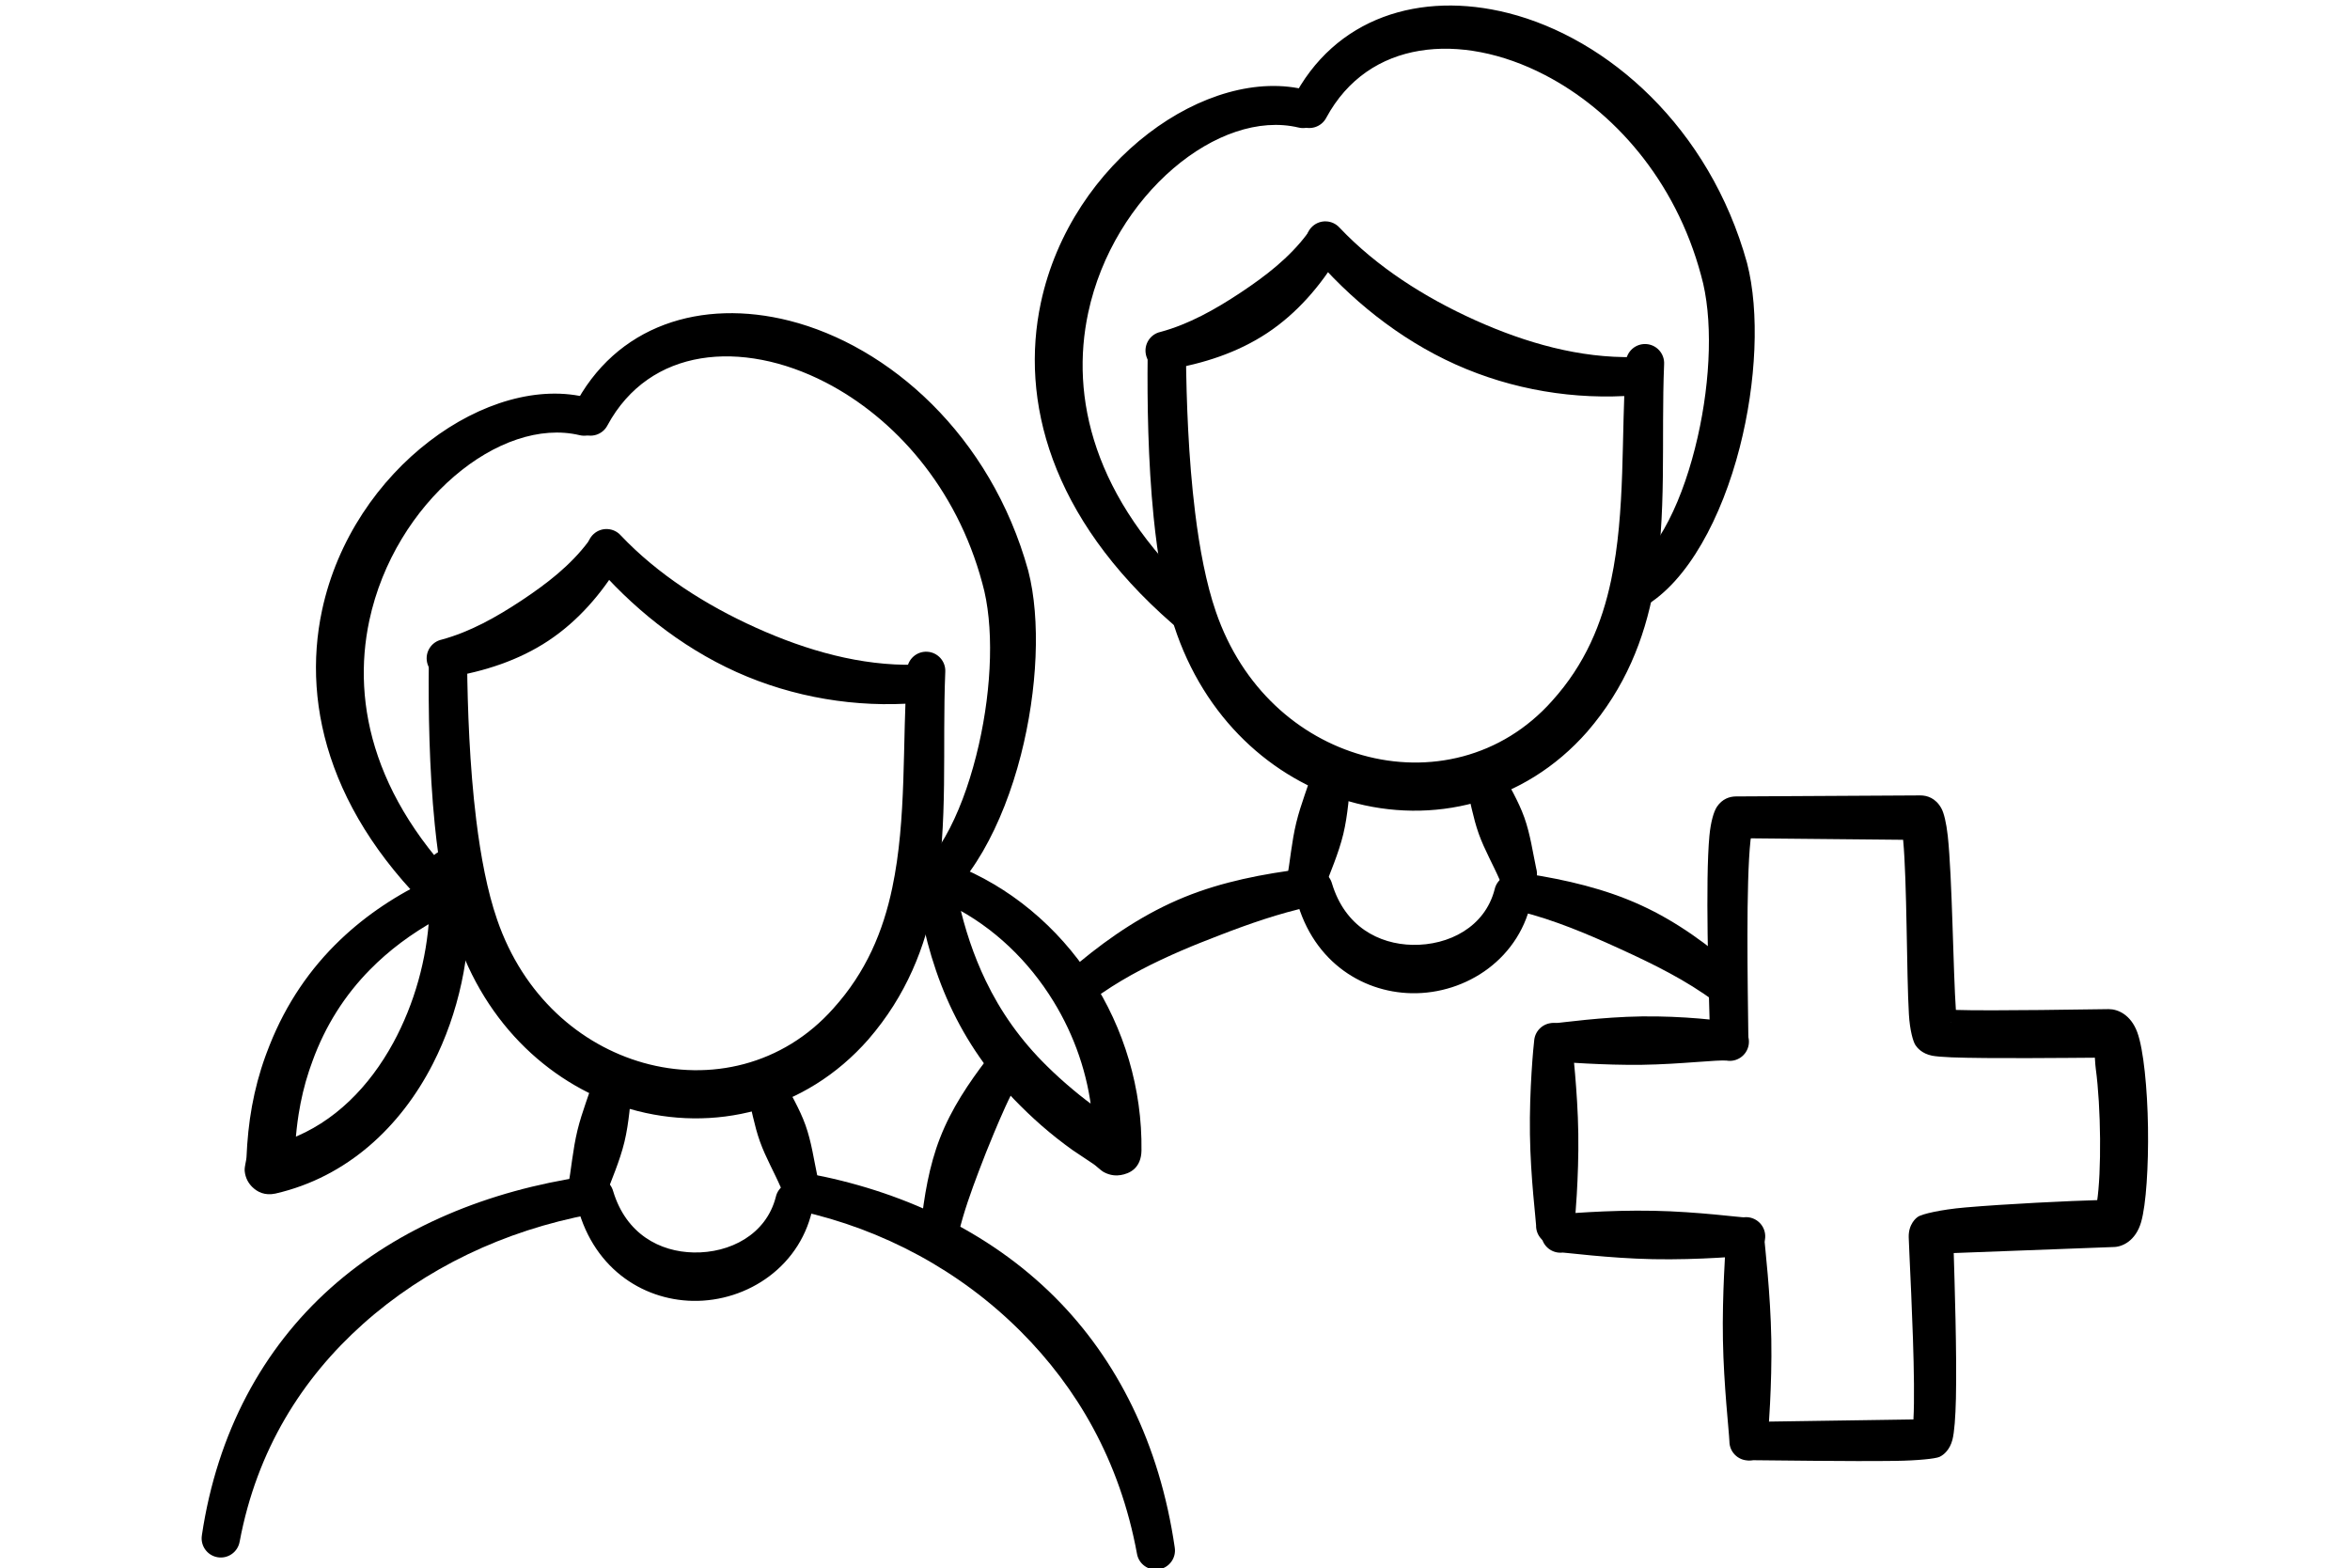 <?xml version="1.0" encoding="UTF-8" standalone="no"?>
<!DOCTYPE svg PUBLIC "-//W3C//DTD SVG 1.1//EN" "http://www.w3.org/Graphics/SVG/1.1/DTD/svg11.dtd">
<svg width="100%" height="100%" viewBox="0 0 508 339" version="1.1" xmlns="http://www.w3.org/2000/svg" xmlns:xlink="http://www.w3.org/1999/xlink" xml:space="preserve" xmlns:serif="http://www.serif.com/" style="fill-rule:evenodd;clip-rule:evenodd;stroke-linejoin:round;stroke-miterlimit:2;">
    <g transform="matrix(4.167,0,0,4.167,-2444.75,-15069.8)">
        <g transform="matrix(1,0,0,1,675.517,3657.97)">
            <path d="M12.395,11.497C12.397,11.617 12.412,11.694 12.47,11.679C12.554,11.656 12.451,11.557 12.395,11.497ZM20.069,13.007C20.045,12.834 20,12.731 19.907,12.775C19.731,12.859 19.87,12.945 20.069,13.007ZM1.818,1.727L10.101,1.807C10.126,1.888 10.146,1.974 10.154,2.058C10.357,4.19 10.33,8.991 10.452,11.086C10.501,11.911 10.666,12.441 10.753,12.571C10.824,12.675 11.014,12.92 11.453,13.009C11.612,13.041 11.951,13.072 12.416,13.09C14.281,13.165 18.532,13.117 20.083,13.107C20.106,13.338 20.111,13.645 20.146,13.895C20.419,15.912 20.453,19.308 20.205,20.898L20.188,20.99C18.523,21.035 15.244,21.196 13.153,21.376C11.851,21.488 10.933,21.722 10.796,21.829C10.777,21.845 10.428,22.09 10.444,22.671C10.448,22.835 10.463,23.176 10.485,23.64C10.579,25.686 10.799,30.186 10.688,32.124C10.683,32.207 10.663,32.293 10.642,32.371L1.958,32.5C1.547,32.501 1.215,32.834 1.216,33.246C1.216,33.656 1.549,33.988 1.96,33.987C3.262,33.996 7.127,34.057 9.481,34.024C10.685,34.009 11.55,33.905 11.7,33.832C11.851,33.757 12.104,33.558 12.22,33.114C12.311,32.763 12.371,32 12.393,31.026C12.445,28.684 12.323,25.009 12.275,23.359L12.272,23.252L20.808,22.93C21.151,22.933 21.757,22.693 22.01,21.816C22.258,20.964 22.387,18.971 22.357,16.983C22.327,14.966 22.125,12.956 21.815,12.121C21.516,11.317 20.947,11.089 20.569,11.089C19.803,11.092 14.603,11.195 12.489,11.128L12.4,11.123C12.4,11.069 12.399,11.014 12.395,10.961C12.247,8.852 12.203,4.017 11.97,1.871C11.897,1.207 11.776,0.741 11.672,0.549C11.427,0.102 11.069,0.001 10.794,0.003L1.229,0.057C0.968,0.06 0.676,0.151 0.454,0.48C0.324,0.674 0.171,1.157 0.104,1.871C-0.112,4.173 0.064,9.585 0.138,12.281C0.146,12.692 0.486,13.018 0.895,13.01C1.306,13.002 1.633,12.662 1.624,12.251C1.592,9.606 1.494,4.294 1.74,2.037C1.751,1.932 1.784,1.824 1.818,1.727Z"/>
        </g>
        <g transform="matrix(1,0,0,1,675.517,3657.47)">
            <path d="M12.395,11.998L12.576,11.826L12.133,11.36L12.145,12.003L12.395,11.998ZM12.47,12.18L12.535,12.421L12.535,12.421L12.47,12.18ZM20.069,13.508L19.995,13.747L20.372,13.865L20.317,13.473L20.069,13.508ZM19.907,13.276L19.8,13.05L19.799,13.05L19.907,13.276ZM1.818,2.228L1.82,1.978L1.641,1.976L1.582,2.145L1.818,2.228ZM10.101,2.308L10.341,2.236L10.288,2.06L10.104,2.058L10.101,2.308ZM10.154,2.559L10.403,2.535L10.403,2.535L10.154,2.559ZM10.452,11.587L10.203,11.601L10.203,11.601L10.452,11.587ZM10.753,13.072L10.545,13.211L10.546,13.212L10.753,13.072ZM11.453,13.51L11.403,13.755L11.403,13.755L11.453,13.51ZM12.416,13.591L12.426,13.341L12.426,13.341L12.416,13.591ZM20.083,13.608L20.332,13.584L20.31,13.357L20.082,13.358L20.083,13.608ZM20.146,14.396L20.394,14.363L20.394,14.362L20.146,14.396ZM20.205,21.399L20.451,21.443L20.452,21.437L20.205,21.399ZM20.188,21.491L20.195,21.741L20.397,21.736L20.434,21.536L20.188,21.491ZM13.153,21.877L13.175,22.126L13.175,22.126L13.153,21.877ZM10.796,22.33L10.642,22.133L10.639,22.136L10.796,22.33ZM10.444,23.171L10.194,23.178L10.194,23.178L10.444,23.171ZM10.485,24.141L10.235,24.153L10.235,24.153L10.485,24.141ZM10.688,32.625L10.938,32.641L10.938,32.639L10.688,32.625ZM10.642,32.872L10.646,33.122L10.834,33.119L10.883,32.938L10.642,32.872ZM1.958,33.001L1.958,33.251L1.961,33.251L1.958,33.001ZM1.216,33.746L0.966,33.747L1.216,33.746ZM1.96,34.488L1.961,34.238L1.959,34.238L1.96,34.488ZM9.481,34.525L9.477,34.275L9.477,34.275L9.481,34.525ZM11.7,34.333L11.809,34.558L11.811,34.557L11.7,34.333ZM12.22,33.615L12.462,33.678L12.462,33.678L12.22,33.615ZM12.393,31.527L12.643,31.533L12.643,31.533L12.393,31.527ZM12.275,23.86L12.025,23.867L12.025,23.867L12.275,23.86ZM12.272,23.753L12.263,23.503L12.015,23.512L12.022,23.76L12.272,23.753ZM20.808,23.431L20.809,23.181L20.798,23.181L20.808,23.431ZM22.01,22.317L21.77,22.247L21.77,22.248L22.01,22.317ZM22.357,17.483L22.107,17.487L22.107,17.487L22.357,17.483ZM21.815,12.622L21.58,12.709L21.58,12.709L21.815,12.622ZM20.569,11.59L20.569,11.34L20.568,11.34L20.569,11.59ZM12.489,11.629L12.475,11.878L12.481,11.878L12.489,11.629ZM12.4,11.623L12.15,11.623L12.15,11.859L12.386,11.873L12.4,11.623ZM12.395,11.462L12.644,11.444L12.644,11.444L12.395,11.462ZM11.97,2.372L12.219,2.345L12.219,2.345L11.97,2.372ZM11.672,1.05L11.891,0.93L11.891,0.93L11.672,1.05ZM10.794,0.504L10.793,0.254L10.793,0.254L10.794,0.504ZM1.229,0.557L1.227,0.307L1.226,0.307L1.229,0.557ZM0.454,0.981L0.246,0.841L0.246,0.842L0.454,0.981ZM0.104,2.372L0.353,2.395L0.353,2.395L0.104,2.372ZM0.138,12.782L0.388,12.777L0.388,12.775L0.138,12.782ZM0.895,13.511L0.89,13.261L0.89,13.261L0.895,13.511ZM1.624,12.752L1.374,12.755L1.374,12.758L1.624,12.752ZM1.74,2.538L1.989,2.565L1.989,2.564L1.74,2.538ZM12.145,12.003C12.146,12.062 12.15,12.148 12.176,12.222C12.189,12.26 12.219,12.327 12.287,12.377C12.369,12.436 12.461,12.441 12.535,12.421L12.405,11.938C12.424,11.933 12.453,11.929 12.487,11.934C12.522,11.939 12.554,11.953 12.581,11.973C12.631,12.009 12.646,12.052 12.648,12.057C12.651,12.066 12.65,12.066 12.648,12.052C12.646,12.038 12.645,12.019 12.645,11.993L12.145,12.003ZM12.535,12.421C12.572,12.411 12.622,12.391 12.667,12.347C12.717,12.299 12.744,12.238 12.751,12.175C12.761,12.072 12.712,11.993 12.697,11.969C12.657,11.907 12.593,11.843 12.576,11.826L12.214,12.17C12.231,12.189 12.243,12.201 12.257,12.216C12.27,12.231 12.274,12.237 12.274,12.236C12.274,12.236 12.268,12.228 12.263,12.213C12.258,12.2 12.249,12.168 12.253,12.125C12.258,12.076 12.28,12.026 12.319,11.988C12.354,11.955 12.389,11.943 12.405,11.938L12.535,12.421ZM20.317,13.473C20.305,13.385 20.282,13.269 20.227,13.179C20.196,13.13 20.142,13.065 20.051,13.033C19.955,12.999 19.865,13.019 19.8,13.05L20.014,13.502C19.995,13.51 19.946,13.526 19.885,13.505C19.83,13.485 19.806,13.449 19.801,13.442C19.797,13.434 19.8,13.437 19.806,13.458C19.811,13.478 19.817,13.506 19.822,13.543L20.317,13.473ZM19.799,13.05C19.744,13.076 19.645,13.132 19.599,13.243C19.538,13.391 19.611,13.514 19.666,13.572C19.717,13.625 19.78,13.66 19.828,13.683C19.88,13.708 19.938,13.729 19.995,13.747L20.144,13.27C20.101,13.256 20.067,13.243 20.042,13.231C20.013,13.218 20.016,13.214 20.029,13.228C20.037,13.236 20.056,13.259 20.068,13.298C20.081,13.342 20.079,13.39 20.061,13.434C20.045,13.472 20.023,13.493 20.015,13.499C20.007,13.506 20.005,13.506 20.015,13.501L19.799,13.05ZM1.816,2.478L10.099,2.558L10.104,2.058L1.82,1.978L1.816,2.478ZM9.862,2.381C9.884,2.452 9.9,2.522 9.906,2.583L10.403,2.535C10.393,2.429 10.368,2.325 10.341,2.236L9.862,2.381ZM9.906,2.583C10.006,3.637 10.05,5.36 10.084,7.091C10.118,8.816 10.141,10.547 10.203,11.601L10.702,11.572C10.641,10.531 10.618,8.814 10.584,7.082C10.55,5.356 10.506,3.612 10.403,2.535L9.906,2.583ZM10.203,11.601C10.228,12.027 10.283,12.38 10.345,12.646C10.376,12.779 10.408,12.893 10.441,12.984C10.471,13.07 10.506,13.152 10.545,13.211L10.961,12.933C10.961,12.933 10.96,12.931 10.956,12.925C10.953,12.919 10.95,12.911 10.945,12.901C10.936,12.881 10.925,12.853 10.912,12.818C10.887,12.748 10.859,12.652 10.832,12.534C10.777,12.296 10.725,11.971 10.702,11.572L10.203,11.601ZM10.546,13.212C10.639,13.349 10.879,13.648 11.403,13.755L11.502,13.265C11.149,13.193 11.009,13.003 10.96,12.932L10.546,13.212ZM11.403,13.755C11.584,13.791 11.942,13.823 12.406,13.841L12.426,13.341C11.961,13.323 11.64,13.293 11.502,13.265L11.403,13.755ZM12.406,13.841C14.279,13.916 18.539,13.868 20.085,13.858L20.082,13.358C18.525,13.368 14.284,13.415 12.426,13.341L12.406,13.841ZM19.835,13.633C19.845,13.742 19.852,13.869 19.861,14.01C19.869,14.147 19.88,14.295 19.898,14.431L20.394,14.362C20.378,14.247 20.368,14.116 20.36,13.979C20.352,13.847 20.344,13.705 20.332,13.584L19.835,13.633ZM19.898,14.43C20.169,16.429 20.201,19.8 19.958,21.36L20.452,21.437C20.704,19.818 20.669,16.396 20.394,14.363L19.898,14.43ZM19.959,21.354L19.942,21.446L20.434,21.536L20.451,21.443L19.959,21.354ZM20.181,21.241C18.512,21.286 15.228,21.447 13.132,21.628L13.175,22.126C15.259,21.946 18.533,21.786 20.195,21.741L20.181,21.241ZM13.132,21.628C12.471,21.685 11.906,21.772 11.486,21.861C11.277,21.905 11.1,21.949 10.965,21.991C10.898,22.012 10.838,22.033 10.787,22.054C10.742,22.072 10.687,22.098 10.642,22.133L10.95,22.527C10.939,22.536 10.942,22.531 10.979,22.515C11.01,22.502 11.054,22.487 11.113,22.469C11.229,22.433 11.389,22.392 11.589,22.35C11.988,22.266 12.533,22.181 13.175,22.126L13.132,21.628ZM10.639,22.136C10.642,22.133 10.602,22.163 10.556,22.207C10.51,22.253 10.452,22.317 10.397,22.403C10.284,22.578 10.184,22.833 10.194,23.178L10.693,23.165C10.681,22.707 10.948,22.529 10.953,22.525L10.639,22.136ZM10.194,23.178C10.198,23.345 10.214,23.69 10.235,24.153L10.734,24.13C10.713,23.664 10.698,23.326 10.693,23.165L10.194,23.178ZM10.235,24.153C10.33,26.207 10.548,30.69 10.439,32.611L10.938,32.639C11.049,30.685 10.828,26.167 10.734,24.13L10.235,24.153ZM10.439,32.609C10.435,32.666 10.421,32.732 10.401,32.807L10.883,32.938C10.906,32.855 10.931,32.749 10.938,32.641L10.439,32.609ZM10.638,32.622L1.954,32.751L1.961,33.251L10.646,33.122L10.638,32.622ZM1.957,32.751C1.409,32.752 0.965,33.198 0.966,33.747L1.466,33.746C1.465,33.473 1.686,33.251 1.958,33.251L1.957,32.751ZM0.966,33.747C0.967,34.295 1.412,34.739 1.96,34.738L1.959,34.238C1.687,34.239 1.466,34.018 1.466,33.746L0.966,33.747ZM1.958,34.738C3.255,34.746 7.127,34.807 9.484,34.775L9.477,34.275C7.127,34.307 3.268,34.246 1.961,34.238L1.958,34.738ZM9.484,34.775C10.092,34.767 10.617,34.737 11.01,34.699C11.206,34.681 11.372,34.66 11.501,34.638C11.616,34.619 11.734,34.594 11.809,34.558L11.59,34.108C11.591,34.108 11.544,34.124 11.418,34.145C11.305,34.164 11.151,34.184 10.962,34.202C10.584,34.238 10.074,34.267 9.477,34.275L9.484,34.775ZM11.811,34.557C12.021,34.453 12.326,34.198 12.462,33.678L11.978,33.552C11.882,33.919 11.681,34.063 11.589,34.109L11.811,34.557ZM12.462,33.678C12.561,33.294 12.621,32.502 12.643,31.533L12.143,31.521C12.121,32.5 12.061,33.234 11.978,33.552L12.462,33.678ZM12.643,31.533C12.695,29.183 12.573,25.499 12.525,23.853L12.025,23.867C12.073,25.521 12.195,29.188 12.143,31.521L12.643,31.533ZM12.525,23.853L12.522,23.746L12.022,23.76L12.025,23.867L12.525,23.853ZM12.281,24.003L20.817,23.681L20.798,23.181L12.263,23.503L12.281,24.003ZM20.806,23.681C21.262,23.684 21.967,23.371 22.251,22.386L21.77,22.248C21.548,23.018 21.041,23.183 20.809,23.181L20.806,23.681ZM22.25,22.387C22.382,21.933 22.478,21.199 22.537,20.344C22.597,19.482 22.622,18.48 22.607,17.48L22.107,17.487C22.122,18.475 22.097,19.464 22.039,20.309C21.979,21.16 21.886,21.849 21.77,22.247L22.25,22.387ZM22.607,17.48C22.592,16.465 22.533,15.45 22.439,14.582C22.346,13.722 22.216,12.984 22.049,12.535L21.58,12.709C21.724,13.095 21.85,13.779 21.942,14.636C22.034,15.486 22.092,16.485 22.107,17.487L22.607,17.48ZM22.049,12.535C21.714,11.632 21.051,11.34 20.569,11.34L20.569,11.84C20.843,11.84 21.318,12.003 21.58,12.709L22.049,12.535ZM20.568,11.34C19.791,11.343 14.605,11.446 12.497,11.379L12.481,11.878C14.6,11.946 19.815,11.843 20.57,11.84L20.568,11.34ZM12.503,11.379L12.415,11.374L12.386,11.873L12.475,11.878L12.503,11.379ZM12.65,11.623C12.65,11.565 12.648,11.505 12.644,11.444L12.145,11.479C12.149,11.526 12.15,11.574 12.15,11.623L12.65,11.623ZM12.644,11.444C12.571,10.395 12.523,8.667 12.464,6.922C12.406,5.184 12.336,3.429 12.219,2.345L11.722,2.399C11.837,3.461 11.906,5.195 11.965,6.939C12.023,8.675 12.071,10.418 12.145,11.479L12.644,11.444ZM12.219,2.345C12.181,2.004 12.131,1.712 12.076,1.477C12.022,1.247 11.96,1.056 11.891,0.93L11.452,1.169C11.488,1.235 11.538,1.374 11.589,1.591C11.639,1.803 11.686,2.075 11.722,2.4L12.219,2.345ZM11.891,0.93C11.593,0.385 11.139,0.252 10.793,0.254L10.796,0.754C10.999,0.753 11.261,0.819 11.453,1.17L11.891,0.93ZM10.793,0.254L1.227,0.307L1.23,0.807L10.796,0.754L10.793,0.254ZM1.226,0.307C0.901,0.311 0.524,0.431 0.246,0.841L0.661,1.121C0.829,0.873 1.036,0.81 1.232,0.807L1.226,0.307ZM0.246,0.842C0.159,0.973 0.079,1.172 0.014,1.417C-0.053,1.666 -0.11,1.979 -0.145,2.348L0.353,2.395C0.385,2.05 0.438,1.765 0.497,1.546C0.557,1.322 0.619,1.184 0.661,1.12L0.246,0.842ZM-0.145,2.348C-0.363,4.67 -0.186,10.103 -0.112,12.789L0.388,12.775C0.313,10.067 0.139,4.678 0.353,2.395L-0.145,2.348ZM-0.112,12.787C-0.101,13.336 0.353,13.772 0.9,13.761L0.89,13.261C0.619,13.266 0.393,13.05 0.388,12.777L-0.112,12.787ZM0.9,13.761C1.449,13.75 1.886,13.296 1.874,12.747L1.374,12.758C1.38,13.03 1.163,13.256 0.89,13.261L0.9,13.761ZM1.874,12.749C1.842,10.092 1.744,4.802 1.989,2.565L1.491,2.511C1.243,4.787 1.342,10.122 1.374,12.755L1.874,12.749ZM1.989,2.564C1.997,2.489 2.021,2.403 2.054,2.311L1.582,2.145C1.547,2.246 1.506,2.376 1.491,2.512L1.989,2.564Z" style="fill-rule:nonzero;"/>
        </g>
        <g transform="matrix(1,0,0,1,676.316,3679.9)">
            <path d="M1.829,11.338C1.862,10.772 2.059,8.407 2.016,6.031C1.973,3.662 1.692,1.31 1.646,0.745C1.634,0.335 1.29,0.012 0.88,0.025C0.47,0.038 0.147,0.381 0.16,0.791C0.149,1.355 -0.037,3.708 0.007,6.068C0.049,8.423 0.32,10.763 0.343,11.325C0.338,11.735 0.669,12.072 1.08,12.075C1.489,12.08 1.826,11.749 1.829,11.338Z"/>
        </g>
        <g transform="matrix(1,0,0,1,676.316,3679.39)">
            <path d="M1.829,11.846L1.579,11.831L1.579,11.844L1.829,11.846ZM2.016,6.539L1.766,6.544L1.766,6.544L2.016,6.539ZM1.646,1.253L1.396,1.261L1.397,1.274L1.646,1.253ZM0.88,0.533L0.872,0.283L0.872,0.283L0.88,0.533ZM0.16,1.299L0.411,1.304L0.41,1.291L0.16,1.299ZM0.007,6.576L0.257,6.572L0.257,6.572L0.007,6.576ZM0.343,11.833L0.593,11.836L0.593,11.823L0.343,11.833ZM1.08,12.583L1.082,12.333L1.082,12.333L1.08,12.583ZM2.079,11.861C2.111,11.302 2.31,8.923 2.266,6.535L1.766,6.544C1.809,8.907 1.613,11.258 1.58,11.831L2.079,11.861ZM2.266,6.535C2.223,4.155 1.94,1.785 1.895,1.233L1.397,1.274C1.444,1.851 1.724,4.186 1.766,6.544L2.266,6.535ZM1.896,1.246C1.879,0.698 1.42,0.266 0.872,0.283L0.887,0.783C1.16,0.774 1.388,0.989 1.396,1.261L1.896,1.246ZM0.872,0.283C0.324,0.301 -0.107,0.759 -0.09,1.307L0.41,1.291C0.401,1.02 0.615,0.792 0.888,0.783L0.872,0.283ZM-0.09,1.294C-0.1,1.83 -0.287,4.22 -0.243,6.581L0.257,6.572C0.213,4.212 0.399,1.897 0.41,1.304L-0.09,1.294ZM-0.243,6.581C-0.222,7.766 -0.143,8.945 -0.067,9.897C0.01,10.858 0.082,11.568 0.093,11.843L0.593,11.823C0.581,11.536 0.506,10.795 0.431,9.857C0.356,8.91 0.278,7.742 0.257,6.572L-0.243,6.581ZM0.093,11.83C0.087,12.379 0.528,12.829 1.077,12.833L1.082,12.333C0.809,12.331 0.59,12.108 0.593,11.836L0.093,11.83ZM1.077,12.833C1.626,12.839 2.074,12.396 2.079,11.848L1.579,11.844C1.577,12.117 1.353,12.336 1.082,12.333L1.077,12.833Z" style="fill-rule:nonzero;"/>
        </g>
        <g transform="matrix(1,0,0,1,666.899,3679.43)">
            <path d="M10.269,0.426C10.118,0.441 7.859,0.133 5.579,0.087C3.188,0.04 0.807,0.252 0.65,0.28C0.243,0.331 -0.045,0.704 0.006,1.111C0.057,1.519 0.429,1.808 0.836,1.756C0.988,1.745 3.253,2.052 5.54,2.098C7.937,2.146 10.325,1.93 10.481,1.898C10.887,1.84 11.17,1.463 11.111,1.056C11.052,0.65 10.675,0.368 10.269,0.426Z"/>
        </g>
        <g transform="matrix(1,0,0,1,666.899,3678.98)">
            <path d="M10.269,0.879L10.293,1.128L10.304,1.126L10.269,0.879ZM5.579,0.54L5.584,0.291L5.584,0.291L5.579,0.54ZM0.65,0.733L0.681,0.982L0.694,0.979L0.65,0.733ZM0.006,1.564L-0.242,1.595L-0.242,1.595L0.006,1.564ZM0.836,2.209L0.817,1.96L0.805,1.961L0.836,2.209ZM5.54,2.551L5.545,2.301L5.54,2.551ZM10.481,2.352L10.446,2.104L10.439,2.105L10.431,2.107L10.481,2.352ZM11.111,1.51L10.863,1.545L10.863,1.545L11.111,1.51ZM10.244,0.63C10.257,0.629 10.258,0.63 10.23,0.628C10.209,0.627 10.179,0.625 10.139,0.621C10.061,0.615 9.953,0.604 9.818,0.59C9.55,0.563 9.181,0.524 8.745,0.483C7.874,0.402 6.733,0.313 5.584,0.291L5.574,0.79C6.705,0.813 7.833,0.901 8.699,0.981C9.132,1.022 9.498,1.06 9.767,1.087C9.902,1.101 10.013,1.112 10.095,1.12C10.137,1.123 10.173,1.126 10.202,1.128C10.225,1.129 10.261,1.131 10.293,1.128L10.244,0.63ZM5.584,0.291C4.38,0.267 3.181,0.308 2.263,0.359C1.354,0.409 0.703,0.47 0.606,0.487L0.694,0.979C0.693,0.979 0.696,0.979 0.704,0.978C0.712,0.977 0.721,0.976 0.734,0.974C0.759,0.971 0.792,0.968 0.833,0.964C0.916,0.956 1.03,0.945 1.171,0.934C1.451,0.911 1.836,0.883 2.291,0.858C3.201,0.808 4.387,0.767 5.574,0.79L5.584,0.291ZM0.619,0.485C0.074,0.553 -0.31,1.052 -0.242,1.595L0.254,1.533C0.22,1.262 0.412,1.015 0.681,0.981L0.619,0.485ZM-0.242,1.595C-0.174,2.14 0.323,2.526 0.868,2.458L0.805,1.961C0.536,1.996 0.288,1.804 0.254,1.533L-0.242,1.595ZM0.856,2.459C0.845,2.46 0.845,2.459 0.873,2.46C0.895,2.462 0.926,2.464 0.965,2.468C1.044,2.475 1.153,2.486 1.288,2.5C1.557,2.528 1.927,2.567 2.364,2.608C3.238,2.689 4.383,2.778 5.535,2.801L5.545,2.301C4.41,2.278 3.279,2.191 2.411,2.11C1.977,2.069 1.609,2.031 1.339,2.003C1.205,1.989 1.093,1.977 1.011,1.97C0.969,1.966 0.934,1.963 0.905,1.961C0.882,1.96 0.847,1.958 0.817,1.96L0.856,2.459ZM5.535,2.801C6.742,2.825 7.945,2.783 8.865,2.731C9.325,2.705 9.716,2.676 10.001,2.652C10.277,2.629 10.474,2.608 10.531,2.597L10.431,2.107C10.432,2.106 10.423,2.108 10.396,2.111C10.371,2.114 10.338,2.118 10.297,2.122C10.214,2.131 10.1,2.142 9.959,2.154C9.678,2.177 9.293,2.206 8.837,2.231C7.925,2.283 6.735,2.325 5.545,2.301L5.535,2.801ZM10.517,2.599C11.06,2.521 11.437,2.017 11.358,1.474L10.863,1.545C10.902,1.815 10.715,2.065 10.446,2.104L10.517,2.599ZM11.358,1.474C11.28,0.93 10.775,0.555 10.234,0.631L10.304,1.126C10.574,1.088 10.824,1.275 10.863,1.545L11.358,1.474Z" style="fill-rule:nonzero;"/>
        </g>
        <g transform="matrix(1,0,0,1,666.564,3669.38)">
            <path d="M9.995,0.387C9.49,0.267 7.397,0.028 5.29,0.058C3.246,0.087 1.219,0.376 0.717,0.422C0.307,0.437 -0.014,0.78 0,1.192C0.016,1.602 0.359,1.923 0.77,1.909C1.27,1.92 3.29,2.097 5.319,2.067C7.293,2.039 9.25,1.793 9.732,1.852C10.136,1.925 10.523,1.655 10.596,1.252C10.668,0.847 10.399,0.46 9.995,0.387Z"/>
        </g>
        <g transform="matrix(1,0,0,1,666.564,3668.88)">
            <path d="M9.995,0.887L9.937,1.131L9.95,1.133L9.995,0.887ZM5.29,0.558L5.287,0.308L5.287,0.308L5.29,0.558ZM0.717,0.922L0.726,1.173L0.74,1.171L0.717,0.922ZM0,1.692L-0.249,1.701L-0.249,1.701L0,1.692ZM0.77,2.409L0.775,2.159L0.768,2.159L0.761,2.159L0.77,2.409ZM5.319,2.568L5.316,2.318L5.315,2.318L5.319,2.568ZM9.732,2.352L9.777,2.106L9.77,2.105L9.763,2.104L9.732,2.352ZM10.596,1.752L10.842,1.797L10.842,1.796L10.596,1.752ZM10.053,0.644C9.52,0.517 7.404,0.278 5.287,0.308L5.294,0.808C7.39,0.778 9.46,1.017 9.937,1.13L10.053,0.644ZM5.287,0.308C3.229,0.338 1.179,0.629 0.694,0.673L0.74,1.171C1.26,1.123 3.262,0.837 5.294,0.808L5.287,0.308ZM0.708,0.673C0.16,0.692 -0.268,1.152 -0.249,1.701L0.25,1.684C0.241,1.41 0.454,1.182 0.726,1.172L0.708,0.673ZM-0.249,1.701C-0.229,2.248 0.23,2.678 0.779,2.659L0.761,2.159C0.489,2.169 0.261,1.956 0.25,1.683L-0.249,1.701ZM0.764,2.659C1.231,2.669 3.295,2.847 5.323,2.818L5.315,2.318C3.284,2.347 1.309,2.171 0.775,2.159L0.764,2.659ZM5.323,2.818C6.318,2.804 7.307,2.735 8.103,2.677C8.503,2.648 8.851,2.622 9.13,2.607C9.417,2.591 9.607,2.589 9.702,2.6L9.763,2.104C9.616,2.086 9.381,2.092 9.103,2.107C8.818,2.123 8.464,2.149 8.067,2.178C7.271,2.236 6.294,2.304 5.316,2.318L5.323,2.818ZM9.688,2.598C10.228,2.696 10.744,2.336 10.842,1.797L10.35,1.708C10.301,1.976 10.044,2.154 9.777,2.106L9.688,2.598ZM10.842,1.796C10.938,1.255 10.579,0.738 10.039,0.641L9.95,1.133C10.218,1.181 10.398,1.438 10.35,1.709L10.842,1.796Z" style="fill-rule:nonzero;"/>
        </g>
        <g transform="matrix(1,0,0,1,666.307,3669.72)">
            <path d="M0.224,0.743C0.188,1.011 -0.03,3.29 0.004,5.581C0.036,7.816 0.319,10.035 0.323,10.298C0.307,10.709 0.625,11.055 1.035,11.073C1.446,11.09 1.792,10.771 1.81,10.361C1.836,10.093 2.047,7.827 2.013,5.55C1.981,3.327 1.701,1.121 1.706,0.86C1.739,0.449 1.432,0.092 1.023,0.06C0.614,0.029 0.255,0.335 0.224,0.743Z"/>
        </g>
        <g transform="matrix(1,0,0,1,666.307,3669.2)">
            <path d="M0.224,1.263L0.472,1.296L0.473,1.282L0.224,1.263ZM0.004,6.1L0.254,6.096L0.254,6.096L0.004,6.1ZM0.323,10.818L0.573,10.827L0.573,10.814L0.323,10.818ZM1.81,10.88L1.561,10.856L1.56,10.869L1.81,10.88ZM2.013,6.069L1.763,6.073L1.763,6.073L2.013,6.069ZM1.706,1.379L1.457,1.359L1.457,1.373L1.706,1.379ZM1.023,0.579L1.042,0.33L1.042,0.33L1.023,0.579ZM-0.024,1.229C-0.062,1.509 -0.28,3.8 -0.246,6.103L0.254,6.096C0.22,3.819 0.437,1.552 0.471,1.296L-0.024,1.229ZM-0.246,6.103C-0.23,7.23 -0.151,8.35 -0.075,9.22C-0.037,9.655 -0,10.028 0.027,10.308C0.056,10.597 0.072,10.769 0.073,10.821L0.573,10.814C0.572,10.734 0.552,10.53 0.525,10.259C0.497,9.979 0.461,9.609 0.423,9.177C0.348,8.312 0.27,7.205 0.254,6.096L-0.246,6.103ZM0.073,10.808C0.052,11.356 0.476,11.818 1.025,11.842L1.046,11.342C0.773,11.33 0.562,11.101 0.573,10.827L0.073,10.808ZM1.025,11.842C1.574,11.865 2.035,11.438 2.06,10.891L1.56,10.869C1.548,11.142 1.318,11.354 1.046,11.342L1.025,11.842ZM2.059,10.904C2.085,10.634 2.297,8.357 2.263,6.066L1.763,6.073C1.797,8.336 1.587,10.591 1.561,10.856L2.059,10.904ZM2.263,6.066C2.247,4.946 2.168,3.832 2.095,2.967C2.058,2.535 2.022,2.164 1.996,1.886C1.969,1.597 1.955,1.431 1.956,1.384L1.457,1.373C1.455,1.457 1.473,1.665 1.498,1.932C1.524,2.211 1.56,2.58 1.596,3.01C1.67,3.869 1.747,4.97 1.763,6.073L2.263,6.066ZM1.956,1.398C1.999,0.849 1.589,0.373 1.042,0.33L1.003,0.828C1.275,0.85 1.479,1.087 1.457,1.359L1.956,1.398ZM1.042,0.33C0.496,0.288 0.017,0.697 -0.026,1.243L0.473,1.282C0.494,1.012 0.732,0.808 1.004,0.828L1.042,0.33Z" style="fill-rule:nonzero;"/>
        </g>
        <g transform="matrix(1,0,0,1,609.182,3650.16)">
            <path d="M0.006,0.745C-0.019,3.095 0.022,6.166 0.316,9.077C0.521,11.107 0.853,13.06 1.364,14.654C2.9,19.395 6.385,22.481 10.269,23.601C14.48,24.817 19.155,23.728 22.373,20.065C24.3,17.836 25.282,15.366 25.77,12.757C26.462,9.044 26.138,5.053 26.3,1.152C26.322,0.743 26.007,0.392 25.597,0.37C25.187,0.348 24.837,0.662 24.815,1.073C24.566,4.884 24.806,8.797 24.045,12.414C23.565,14.7 22.669,16.864 20.931,18.789C18.229,21.83 14.335,22.677 10.815,21.683C7.47,20.738 4.449,18.142 3.06,14.087C2.548,12.607 2.203,10.785 1.97,8.89C1.619,6.047 1.518,3.044 1.493,0.744C1.493,0.333 1.161,-0 0.749,-0C0.34,0.001 0.006,0.335 0.006,0.745Z"/>
        </g>
        <g transform="matrix(1,0,0,1,609.182,3649.65)">
            <path d="M0.006,1.246L0.256,1.248L0.256,1.246L0.006,1.246ZM0.316,9.577L0.565,9.552L0.565,9.552L0.316,9.577ZM1.364,15.154L1.126,15.23L1.126,15.231L1.364,15.154ZM10.269,24.101L10.338,23.861L10.338,23.861L10.269,24.101ZM22.373,20.565L22.561,20.73L22.562,20.728L22.373,20.565ZM25.77,13.257L26.016,13.303L26.016,13.303L25.77,13.257ZM26.3,1.653L26.05,1.639L26.05,1.642L26.3,1.653ZM24.815,1.573L25.065,1.589L25.065,1.586L24.815,1.573ZM24.045,12.914L23.8,12.863L23.8,12.863L24.045,12.914ZM20.931,19.289L20.745,19.121L20.744,19.123L20.931,19.289ZM10.815,22.183L10.747,22.424L10.747,22.424L10.815,22.183ZM3.06,14.587L3.296,14.506L3.296,14.505L3.06,14.587ZM1.97,9.39L2.218,9.359L2.218,9.359L1.97,9.39ZM1.493,1.244L1.243,1.244L1.243,1.247L1.493,1.244ZM0.749,0.5L0.749,0.25L0.748,0.25L0.749,0.5ZM-0.244,1.243C-0.269,3.597 -0.228,6.677 0.067,9.602L0.565,9.552C0.272,6.654 0.231,3.594 0.256,1.248L-0.244,1.243ZM0.067,9.602C0.273,11.641 0.607,13.613 1.126,15.23L1.602,15.077C1.099,13.508 0.768,11.574 0.565,9.552L0.067,9.602ZM1.126,15.231C2.688,20.051 6.235,23.198 10.199,24.341L10.338,23.861C6.535,22.764 3.112,19.74 1.602,15.077L1.126,15.231ZM10.199,24.341C14.498,25.582 19.275,24.471 22.561,20.73L22.185,20.4C19.035,23.986 14.463,25.051 10.338,23.861L10.199,24.341ZM22.562,20.728C24.524,18.46 25.522,15.946 26.016,13.303L25.524,13.211C25.043,15.787 24.076,18.213 22.184,20.401L22.562,20.728ZM26.016,13.303C26.366,11.425 26.458,9.482 26.484,7.529C26.509,5.566 26.469,3.61 26.549,1.663L26.05,1.642C25.969,3.596 26.009,5.585 25.984,7.522C25.958,9.467 25.866,11.376 25.524,13.211L26.016,13.303ZM26.549,1.666C26.579,1.118 26.158,0.65 25.611,0.621L25.584,1.12C25.856,1.135 26.065,1.367 26.05,1.639L26.549,1.666ZM25.611,0.621C25.063,0.591 24.594,1.011 24.566,1.56L25.065,1.586C25.079,1.314 25.312,1.105 25.584,1.12L25.611,0.621ZM24.566,1.557C24.441,3.467 24.438,5.413 24.372,7.308C24.306,9.211 24.176,11.076 23.8,12.863L24.29,12.966C24.675,11.136 24.805,9.236 24.872,7.325C24.938,5.406 24.94,3.491 25.065,1.589L24.566,1.557ZM23.8,12.863C23.327,15.117 22.447,17.237 20.745,19.121L21.116,19.456C22.891,17.491 23.803,15.283 24.29,12.966L23.8,12.863ZM20.744,19.123C18.112,22.085 14.32,22.913 10.883,21.943L10.747,22.424C14.351,23.441 18.346,22.574 21.118,19.455L20.744,19.123ZM10.883,21.943C7.617,21.02 4.659,18.483 3.296,14.506L2.823,14.668C4.239,18.801 7.323,21.457 10.747,22.424L10.883,21.943ZM3.296,14.505C2.793,13.049 2.451,11.247 2.218,9.359L1.722,9.42C1.956,11.323 2.304,13.165 2.823,14.669L3.296,14.505ZM2.218,9.359C1.869,6.53 1.768,3.537 1.743,1.241L1.243,1.247C1.268,3.55 1.37,6.564 1.722,9.421L2.218,9.359ZM1.743,1.244C1.743,0.696 1.299,0.25 0.749,0.25L0.749,0.75C1.022,0.75 1.243,0.971 1.243,1.244L1.743,1.244ZM0.748,0.25C0.201,0.252 -0.244,0.697 -0.244,1.246L0.256,1.246C0.256,0.973 0.478,0.751 0.75,0.75L0.748,0.25Z" style="fill-rule:nonzero;"/>
        </g>
        <g transform="matrix(1,0,0,1,646.473,3634.19)">
            <path d="M0.006,0.745C-0.019,3.095 0.022,6.165 0.316,9.076C0.521,11.106 0.852,13.06 1.364,14.653C2.9,19.395 6.385,22.48 10.269,23.601C14.48,24.817 19.155,23.727 22.373,20.065C24.299,17.836 25.282,15.365 25.769,12.756C26.462,9.044 26.137,5.052 26.299,1.152C26.321,0.742 26.007,0.392 25.597,0.37C25.187,0.349 24.836,0.663 24.815,1.073C24.567,4.885 24.806,8.797 24.046,12.414C23.565,14.701 22.67,16.863 20.932,18.789C18.229,21.829 14.335,22.677 10.815,21.683C7.47,20.739 4.45,18.143 3.06,14.088C2.549,12.607 2.203,10.786 1.971,8.89C1.619,6.047 1.519,3.044 1.494,0.744C1.494,0.333 1.161,0 0.75,0C0.34,0.001 0.006,0.334 0.006,0.745Z"/>
        </g>
        <g transform="matrix(1,0,0,1,646.473,3633.69)">
            <path d="M0.006,1.245L0.256,1.247L0.256,1.245L0.006,1.245ZM0.316,9.576L0.565,9.551L0.565,9.551L0.316,9.576ZM1.364,15.153L1.126,15.229L1.126,15.23L1.364,15.153ZM10.269,24.101L10.338,23.861L10.338,23.861L10.269,24.101ZM22.373,20.565L22.561,20.73L22.562,20.728L22.373,20.565ZM25.769,13.256L26.015,13.302L26.015,13.302L25.769,13.256ZM26.299,1.652L26.05,1.639L26.05,1.642L26.299,1.652ZM25.597,0.87L25.61,0.62L25.61,0.62L25.597,0.87ZM24.815,1.573L25.065,1.589L25.065,1.586L24.815,1.573ZM24.046,12.914L24.29,12.966L24.29,12.966L24.046,12.914ZM20.932,19.289L20.746,19.121L20.745,19.123L20.932,19.289ZM10.815,22.183L10.883,21.942L10.883,21.942L10.815,22.183ZM3.06,14.588L3.296,14.506L3.296,14.506L3.06,14.588ZM1.971,9.39L2.219,9.359L2.219,9.359L1.971,9.39ZM1.494,1.244L1.244,1.244L1.244,1.247L1.494,1.244ZM0.75,0.5L0.75,0.25L0.75,0.25L0.75,0.5ZM-0.244,1.242C-0.269,3.596 -0.228,6.676 0.067,9.601L0.565,9.551C0.272,6.653 0.231,3.593 0.256,1.247L-0.244,1.242ZM0.067,9.601C0.273,11.64 0.607,13.612 1.126,15.229L1.602,15.076C1.098,13.507 0.768,11.573 0.565,9.551L0.067,9.601ZM1.126,15.23C2.688,20.05 6.235,23.197 10.199,24.341L10.338,23.861C6.535,22.763 3.112,19.739 1.602,15.076L1.126,15.23ZM10.199,24.341C14.498,25.582 19.275,24.47 22.561,20.73L22.185,20.4C19.035,23.985 14.462,25.051 10.338,23.861L10.199,24.341ZM22.562,20.728C24.523,18.459 25.522,15.945 26.015,13.302L25.523,13.21C25.043,15.786 24.075,18.213 22.184,20.401L22.562,20.728ZM26.015,13.302C26.365,11.424 26.457,9.481 26.483,7.528C26.509,5.566 26.468,3.609 26.549,1.663L26.05,1.642C25.968,3.595 26.009,5.584 25.983,7.521C25.958,9.466 25.866,11.375 25.523,13.21L26.015,13.302ZM26.549,1.665C26.578,1.118 26.159,0.649 25.61,0.62L25.584,1.12C25.855,1.134 26.064,1.366 26.05,1.639L26.549,1.665ZM25.61,0.62C25.062,0.592 24.594,1.011 24.565,1.56L25.065,1.586C25.079,1.315 25.311,1.106 25.584,1.12L25.61,0.62ZM24.566,1.557C24.441,3.467 24.438,5.414 24.373,7.308C24.307,9.211 24.177,11.076 23.801,12.863L24.29,12.966C24.675,11.136 24.806,9.236 24.872,7.325C24.939,5.406 24.941,3.491 25.065,1.589L24.566,1.557ZM23.801,12.863C23.327,15.117 22.448,17.236 20.746,19.121L21.117,19.456C22.892,17.49 23.803,15.284 24.29,12.966L23.801,12.863ZM20.745,19.123C18.112,22.085 14.32,22.913 10.883,21.942L10.747,22.424C14.351,23.441 18.346,22.574 21.118,19.455L20.745,19.123ZM10.883,21.942C7.617,21.02 4.66,18.484 3.296,14.506L2.823,14.669C4.24,18.801 7.323,21.457 10.747,22.424L10.883,21.942ZM3.296,14.506C2.794,13.049 2.451,11.247 2.219,9.359L1.723,9.42C1.956,11.324 2.305,13.165 2.823,14.669L3.296,14.506ZM2.219,9.359C1.869,6.53 1.769,3.537 1.744,1.241L1.244,1.247C1.269,3.55 1.37,6.564 1.723,9.42L2.219,9.359ZM1.744,1.244C1.744,0.695 1.299,0.25 0.75,0.25L0.75,0.75C1.022,0.75 1.244,0.971 1.244,1.244L1.744,1.244ZM0.75,0.25C0.201,0.251 -0.244,0.696 -0.244,1.245L0.256,1.245C0.256,0.972 0.478,0.75 0.751,0.75L0.75,0.25Z" style="fill-rule:nonzero;"/>
        </g>
        <g transform="matrix(1,0,0,1,597.403,3677.61)">
            <path d="M1.477,18.778C2.381,13.952 4.765,10.201 7.945,7.356C11.206,4.44 15.335,2.448 19.929,1.592C20.334,1.524 20.607,1.141 20.54,0.736C20.471,0.331 20.089,0.057 19.684,0.125C14.72,0.86 10.107,2.725 6.606,5.857C3.144,8.952 0.798,13.246 0.01,18.53C-0.057,18.936 0.216,19.319 0.62,19.388C1.025,19.456 1.409,19.182 1.477,18.778Z"/>
        </g>
        <g transform="matrix(1,0,0,1,597.403,3677.07)">
            <path d="M1.477,19.317L1.231,19.271L1.23,19.275L1.477,19.317ZM7.945,7.895L7.778,7.709L7.778,7.709L7.945,7.895ZM19.929,2.131L19.888,1.884L19.883,1.885L19.929,2.131ZM20.54,1.275L20.786,1.234L20.786,1.233L20.54,1.275ZM19.684,0.664L19.721,0.911L19.726,0.911L19.684,0.664ZM6.606,6.396L6.772,6.582L6.773,6.582L6.606,6.396ZM0.01,19.069L0.257,19.11L0.258,19.106L0.01,19.069ZM1.723,19.363C2.616,14.596 4.969,10.893 8.111,8.082L7.778,7.709C4.561,10.586 2.146,14.386 1.231,19.271L1.723,19.363ZM8.111,8.082C11.336,5.197 15.423,3.225 19.975,2.376L19.883,1.885C15.247,2.749 11.075,4.76 7.778,7.709L8.111,8.082ZM19.971,2.377C20.511,2.287 20.877,1.775 20.786,1.234L20.293,1.316C20.338,1.585 20.156,1.839 19.888,1.884L19.971,2.377ZM20.786,1.233C20.695,0.693 20.184,0.327 19.643,0.417L19.726,0.911C19.993,0.866 20.248,1.047 20.293,1.317L20.786,1.233ZM19.648,0.417C14.647,1.157 9.985,3.038 6.439,6.21L6.773,6.582C10.229,3.49 14.793,1.64 19.721,0.911L19.648,0.417ZM6.439,6.21C2.932,9.346 0.559,13.694 -0.237,19.032L0.258,19.106C1.037,13.876 3.357,9.637 6.772,6.582L6.439,6.21ZM-0.236,19.028C-0.327,19.569 0.038,20.082 0.578,20.173L0.662,19.68C0.393,19.635 0.212,19.38 0.257,19.11L-0.236,19.028ZM0.578,20.173C1.12,20.265 1.632,19.899 1.723,19.358L1.23,19.275C1.185,19.544 0.93,19.726 0.662,19.68L0.578,20.173Z" style="fill-rule:nonzero;"/>
        </g>
        <g transform="matrix(1,0,0,1,634.694,3671.02)">
            <path d="M1.476,9.402C1.752,8.234 2.149,7.153 2.546,6.098C2.792,5.445 3.047,4.807 3.308,4.182C3.718,3.205 4.12,2.254 4.633,1.366C4.864,1.026 4.775,0.563 4.435,0.333C4.096,0.103 3.633,0.192 3.403,0.532C2.467,1.755 1.58,3.064 0.995,4.57C0.445,5.98 0.187,7.532 0.011,9.155C-0.058,9.56 0.215,9.944 0.62,10.012C1.024,10.08 1.408,9.807 1.476,9.402Z"/>
        </g>
        <g transform="matrix(1,0,0,1,634.694,3670.45)">
            <path d="M1.476,9.972L1.233,9.914L1.231,9.922L1.23,9.93L1.476,9.972ZM2.546,6.667L2.312,6.579L2.312,6.579L2.546,6.667ZM3.308,4.752L3.077,4.655L3.077,4.655L3.308,4.752ZM4.633,1.935L4.426,1.795L4.421,1.803L4.417,1.81L4.633,1.935ZM3.403,1.101L3.602,1.253L3.61,1.241L3.403,1.101ZM0.995,5.14L1.228,5.23L1.228,5.23L0.995,5.14ZM0.011,9.724L0.257,9.766L0.258,9.759L0.259,9.751L0.011,9.724ZM0.62,10.582L0.578,10.828L0.578,10.828L0.62,10.582ZM1.72,10.029C1.991,8.878 2.383,7.81 2.78,6.755L2.312,6.579C1.916,7.634 1.512,8.728 1.233,9.914L1.72,10.029ZM2.78,6.756C3.025,6.105 3.278,5.47 3.539,4.848L3.077,4.655C2.815,5.283 2.559,5.923 2.312,6.579L2.78,6.756ZM3.538,4.848C3.949,3.869 4.346,2.933 4.85,2.06L4.417,1.81C3.894,2.714 3.486,3.68 3.077,4.655L3.538,4.848ZM4.84,2.076C5.148,1.622 5.03,1.003 4.576,0.695L4.295,1.109C4.52,1.262 4.579,1.569 4.426,1.795L4.84,2.076ZM4.576,0.695C4.121,0.387 3.503,0.507 3.196,0.96L3.61,1.241C3.763,1.016 4.07,0.956 4.295,1.109L4.576,0.695ZM3.204,0.949C2.264,2.179 1.36,3.51 0.762,5.049L1.228,5.23C1.8,3.757 2.671,2.47 3.601,1.253L3.204,0.949ZM0.762,5.049C0.2,6.49 -0.061,8.068 -0.238,9.697L0.259,9.751C0.435,8.134 0.69,6.609 1.228,5.23L0.762,5.049ZM-0.236,9.683C-0.327,10.223 0.037,10.737 0.578,10.828L0.661,10.335C0.393,10.29 0.212,10.035 0.257,9.766L-0.236,9.683ZM0.578,10.828C1.119,10.919 1.632,10.554 1.723,10.013L1.23,9.93C1.185,10.199 0.929,10.38 0.661,10.335L0.578,10.828Z" style="fill-rule:nonzero;"/>
        </g>
        <g transform="matrix(1,0,0,1,634.449,3661.36)">
            <path d="M1.72,1.88C2.051,3.362 2.516,4.763 3.15,6.081C3.937,7.723 4.993,9.23 6.39,10.598C6.823,11.025 7.273,11.432 7.739,11.82C8.19,12.199 8.657,12.56 9.142,12.897C8.927,10.776 8.215,8.729 7.111,6.929C5.809,4.804 3.968,3.016 1.72,1.88ZM1.122,0.141C0.979,0.056 0.808,0.018 0.631,0.045C0.226,0.107 -0.054,0.488 0.009,0.892C0.288,2.992 0.79,4.96 1.587,6.796C2.396,8.655 3.517,10.372 5.019,11.952C5.478,12.429 5.956,12.888 6.455,13.323C6.957,13.761 7.48,14.171 8.021,14.56L9.103,15.283C9.246,15.371 9.492,15.621 9.632,15.696C9.911,15.845 10.164,15.851 10.342,15.82C10.74,15.75 11.195,15.543 11.21,14.793C11.252,11.649 10.326,8.553 8.631,5.965C6.941,3.383 4.504,1.307 1.576,0.173C1.426,0.113 1.268,0.104 1.122,0.141Z"/>
        </g>
        <g transform="matrix(1,0,0,1,634.449,3660.84)">
            <path d="M1.72,2.392L1.833,2.169L1.36,1.931L1.476,2.447L1.72,2.392ZM3.15,6.594L3.375,6.486L3.375,6.486L3.15,6.594ZM6.39,11.111L6.566,10.933L6.565,10.932L6.39,11.111ZM7.739,12.332L7.899,12.141L7.899,12.14L7.739,12.332ZM9.142,13.409L8.999,13.614L9.446,13.925L9.391,13.384L9.142,13.409ZM7.111,7.442L6.898,7.572L6.898,7.572L7.111,7.442ZM1.122,0.653L0.994,0.868L1.083,0.921L1.183,0.896L1.122,0.653ZM0.631,0.557L0.594,0.31L0.593,0.31L0.631,0.557ZM0.009,1.405L0.257,1.372L0.256,1.366L0.009,1.405ZM1.587,7.308L1.358,7.408L1.358,7.408L1.587,7.308ZM5.019,12.464L4.837,12.636L4.839,12.638L5.019,12.464ZM6.455,13.835L6.62,13.647L6.619,13.647L6.455,13.835ZM8.021,15.072L7.875,15.275L7.882,15.28L8.021,15.072ZM9.103,15.796L8.964,16.004L8.972,16.009L9.103,15.796ZM9.632,16.208L9.514,16.429L9.514,16.429L9.632,16.208ZM10.342,16.332L10.384,16.578L10.385,16.578L10.342,16.332ZM11.21,15.305L11.46,15.311L11.46,15.309L11.21,15.305ZM8.631,6.477L8.422,6.614L8.422,6.614L8.631,6.477ZM1.576,0.686L1.482,0.918L1.485,0.919L1.576,0.686ZM1.476,2.447C1.811,3.945 2.282,5.364 2.924,6.702L3.375,6.486C2.751,5.186 2.292,3.804 1.964,2.338L1.476,2.447ZM2.924,6.702C3.724,8.369 4.797,9.9 6.215,11.289L6.565,10.932C5.189,9.584 4.15,8.102 3.375,6.486L2.924,6.702ZM6.215,11.289C6.652,11.721 7.108,12.132 7.579,12.525L7.899,12.14C7.438,11.757 6.993,11.355 6.566,10.933L6.215,11.289ZM7.578,12.524C8.035,12.907 8.508,13.272 8.999,13.614L9.285,13.204C8.807,12.871 8.346,12.516 7.899,12.141L7.578,12.524ZM9.391,13.384C9.172,11.225 8.447,9.142 7.324,7.311L6.898,7.572C7.983,9.341 8.682,11.353 8.893,13.434L9.391,13.384ZM7.324,7.311C6.001,5.15 4.126,3.328 1.833,2.169L1.607,2.616C3.81,3.729 5.618,5.483 6.898,7.572L7.324,7.311ZM1.249,0.438C1.059,0.326 0.83,0.274 0.594,0.31L0.668,0.804C0.785,0.787 0.899,0.812 0.994,0.868L1.249,0.438ZM0.593,0.31C0.052,0.393 -0.323,0.901 -0.238,1.443L0.256,1.366C0.214,1.099 0.4,0.846 0.669,0.804L0.593,0.31ZM-0.239,1.438C0.043,3.556 0.55,5.547 1.358,7.408L1.817,7.209C1.03,5.398 0.534,3.453 0.257,1.372L-0.239,1.438ZM1.358,7.408C2.179,9.294 3.315,11.036 4.837,12.636L5.2,12.292C3.718,10.734 2.614,9.041 1.817,7.209L1.358,7.408ZM4.839,12.638C5.303,13.119 5.786,13.583 6.291,14.024L6.619,13.647C6.127,13.217 5.654,12.763 5.199,12.291L4.839,12.638ZM6.291,14.023C6.799,14.467 7.328,14.883 7.875,15.275L8.167,14.869C7.631,14.485 7.115,14.079 6.62,13.647L6.291,14.023ZM7.882,15.28L8.964,16.003L9.242,15.588L8.16,14.864L7.882,15.28ZM8.972,16.009C9.022,16.039 9.1,16.106 9.206,16.197C9.295,16.272 9.414,16.375 9.514,16.429L9.75,15.988C9.71,15.966 9.636,15.907 9.531,15.817C9.443,15.741 9.326,15.639 9.234,15.583L8.972,16.009ZM9.514,16.429C9.85,16.608 10.161,16.617 10.384,16.578L10.299,16.086C10.167,16.109 9.972,16.106 9.75,15.988L9.514,16.429ZM10.385,16.578C10.605,16.54 10.873,16.458 11.09,16.257C11.314,16.048 11.451,15.74 11.46,15.311L10.96,15.3C10.954,15.621 10.856,15.791 10.749,15.891C10.635,15.998 10.476,16.055 10.298,16.086L10.385,16.578ZM11.46,15.309C11.503,12.114 10.561,8.969 8.84,6.34L8.422,6.614C10.09,9.161 11.002,12.208 10.96,15.302L11.46,15.309ZM8.84,6.341C7.123,3.719 4.647,1.607 1.666,0.453L1.485,0.919C4.361,2.033 6.758,4.073 8.422,6.614L8.84,6.341ZM1.669,0.454C1.47,0.374 1.258,0.361 1.061,0.411L1.183,0.896C1.278,0.872 1.382,0.877 1.482,0.918L1.669,0.454Z" style="fill-rule:nonzero;"/>
        </g>
        <g transform="matrix(1,0,0,1,642.551,3661.65)">
            <path d="M1.193,6.109C2.482,5.225 3.889,4.52 5.352,3.887C5.997,3.609 6.654,3.352 7.318,3.096C8.848,2.503 10.418,1.954 12.071,1.592C12.477,1.525 12.75,1.142 12.682,0.737C12.614,0.332 12.232,0.058 11.827,0.126C9.693,0.389 7.602,0.798 5.683,1.58C3.688,2.393 1.91,3.586 0.294,4.923C-0.033,5.171 -0.097,5.638 0.151,5.965C0.399,6.293 0.866,6.357 1.193,6.109Z"/>
        </g>
        <g transform="matrix(1,0,0,1,642.551,3661.11)">
            <path d="M1.193,6.648L1.051,6.442L1.042,6.449L1.193,6.648ZM5.352,4.426L5.253,4.197L5.252,4.197L5.352,4.426ZM7.318,3.635L7.408,3.868L7.408,3.868L7.318,3.635ZM12.071,2.132L12.03,1.885L12.018,1.887L12.071,2.132ZM12.682,1.277L12.435,1.318L12.435,1.318L12.682,1.277ZM11.827,0.666L11.858,0.914L11.869,0.912L11.827,0.666ZM5.683,2.119L5.778,2.351L5.778,2.351L5.683,2.119ZM0.294,5.462L0.445,5.662L0.453,5.655L0.294,5.462ZM0.151,6.505L0.351,6.354L0.35,6.353L0.151,6.505ZM1.334,6.854C2.605,5.983 3.996,5.285 5.451,4.656L5.252,4.197C3.782,4.833 2.359,5.545 1.052,6.442L1.334,6.854ZM5.451,4.656C6.091,4.38 6.744,4.125 7.408,3.868L7.228,3.402C6.564,3.658 5.902,3.916 5.253,4.197L5.451,4.656ZM7.408,3.868C8.934,3.278 10.49,2.733 12.125,2.376L12.018,1.887C10.346,2.253 8.762,2.808 7.227,3.402L7.408,3.868ZM12.113,2.378C12.654,2.288 13.02,1.777 12.928,1.235L12.435,1.318C12.481,1.586 12.3,1.84 12.03,1.885L12.113,2.378ZM12.928,1.235C12.838,0.694 12.327,0.328 11.785,0.419L11.869,0.912C12.136,0.867 12.39,1.048 12.435,1.318L12.928,1.235ZM11.797,0.418C9.652,0.682 7.537,1.094 5.589,1.888L5.778,2.351C7.667,1.58 9.733,1.175 11.858,0.914L11.797,0.418ZM5.589,1.888C3.563,2.713 1.763,3.922 0.135,5.27L0.453,5.655C2.057,4.328 3.813,3.151 5.778,2.351L5.589,1.888ZM0.143,5.263C-0.293,5.595 -0.38,6.219 -0.048,6.656L0.35,6.353C0.186,6.137 0.228,5.826 0.445,5.662L0.143,5.263ZM-0.048,6.655C0.283,7.093 0.907,7.179 1.344,6.847L1.042,6.449C0.824,6.614 0.515,6.571 0.351,6.354L-0.048,6.655Z" style="fill-rule:nonzero;"/>
        </g>
        <g transform="matrix(1,0,0,1,627.631,3677.42)">
            <path d="M0.597,1.606C4.971,2.576 9.004,4.739 12.194,7.931C15.126,10.865 17.387,14.687 18.29,19.588C18.357,19.992 18.738,20.267 19.144,20.2C19.549,20.134 19.823,19.75 19.756,19.345C18.979,14.011 16.787,9.684 13.614,6.51C10.178,3.073 5.639,1.016 0.891,0.148C0.488,0.067 0.096,0.328 0.015,0.73C-0.066,1.132 0.194,1.525 0.597,1.606Z"/>
        </g>
        <g transform="matrix(1,0,0,1,627.631,3676.88)">
            <path d="M0.597,2.151L0.651,1.907L0.646,1.906L0.597,2.151ZM12.194,8.477L12.017,8.653L12.017,8.653L12.194,8.477ZM18.29,20.133L18.536,20.092L18.536,20.088L18.29,20.133ZM19.144,20.745L19.103,20.498L19.103,20.498L19.144,20.745ZM19.756,19.891L19.508,19.927L19.509,19.932L19.756,19.891ZM13.614,7.055L13.437,7.232L13.437,7.232L13.614,7.055ZM0.891,0.694L0.841,0.939L0.846,0.94L0.891,0.694ZM0.015,1.275L-0.23,1.225L-0.23,1.226L0.015,1.275ZM0.542,2.395C4.872,3.356 8.862,5.496 12.017,8.653L12.37,8.3C9.146,5.073 5.071,2.887 0.651,1.907L0.542,2.395ZM12.017,8.653C14.916,11.554 17.151,15.331 18.044,20.178L18.536,20.088C17.623,15.133 15.336,11.266 12.37,8.3L12.017,8.653ZM18.043,20.174C18.132,20.714 18.642,21.081 19.184,20.992L19.103,20.498C18.834,20.543 18.581,20.361 18.536,20.092L18.043,20.174ZM19.184,20.992C19.726,20.903 20.093,20.391 20.002,19.849L19.509,19.932C19.554,20.2 19.372,20.454 19.103,20.498L19.184,20.992ZM20.003,19.855C19.219,14.471 17.005,10.093 13.791,6.878L13.437,7.232C16.569,10.364 18.739,14.641 19.508,19.927L20.003,19.855ZM13.791,6.878C10.312,3.399 5.723,1.323 0.936,0.448L0.846,0.94C5.554,1.8 10.044,3.838 13.437,7.232L13.791,6.878ZM0.94,0.449C0.402,0.339 -0.121,0.689 -0.23,1.225L0.26,1.325C0.314,1.058 0.575,0.885 0.841,0.939L0.94,0.449ZM-0.23,1.226C-0.338,1.763 0.009,2.288 0.547,2.396L0.646,1.906C0.379,1.852 0.206,1.591 0.26,1.324L-0.23,1.226Z" style="fill-rule:nonzero;"/>
        </g>
        <g transform="matrix(1,0,0,1,664.987,3661.88)">
            <path d="M0.596,1.607C2.439,2.065 4.181,2.807 5.897,3.593C7.611,4.377 9.302,5.207 10.82,6.338C11.138,6.598 11.606,6.55 11.866,6.232C12.126,5.914 12.078,5.446 11.759,5.185C10.237,3.824 8.582,2.61 6.733,1.764C4.894,0.922 2.899,0.461 0.891,0.148C0.489,0.067 0.096,0.327 0.015,0.73C-0.067,1.132 0.194,1.525 0.596,1.607Z"/>
        </g>
        <g transform="matrix(1,0,0,1,664.987,3661.34)">
            <path d="M0.596,2.152L0.656,1.909L0.646,1.907L0.596,2.152ZM5.897,4.138L6.001,3.91L6.001,3.91L5.897,4.138ZM10.82,6.883L10.978,6.69L10.969,6.683L10.82,6.883ZM11.866,6.777L12.059,6.935L12.06,6.935L11.866,6.777ZM11.759,5.73L11.592,5.917L11.601,5.924L11.759,5.73ZM6.733,2.309L6.628,2.537L6.629,2.537L6.733,2.309ZM0.891,0.693L0.841,0.939L0.853,0.94L0.891,0.693ZM0.015,1.275L0.26,1.325L0.26,1.324L0.015,1.275ZM0.536,2.395C2.354,2.847 4.079,3.581 5.793,4.365L6.001,3.91C4.283,3.124 2.523,2.374 0.656,1.909L0.536,2.395ZM5.793,4.365C7.505,5.149 9.175,5.97 10.671,7.084L10.969,6.683C9.428,5.535 7.717,4.696 6.001,3.91L5.793,4.365ZM10.662,7.077C11.087,7.425 11.712,7.36 12.059,6.935L11.672,6.618C11.499,6.831 11.188,6.862 10.978,6.69L10.662,7.077ZM12.06,6.935C12.407,6.509 12.342,5.884 11.918,5.537L11.601,5.924C11.813,6.097 11.844,6.408 11.672,6.618L12.06,6.935ZM11.926,5.544C10.393,4.173 8.716,2.942 6.837,2.082L6.629,2.537C8.447,3.369 10.082,4.566 11.593,5.916L11.926,5.544ZM6.837,2.082C4.969,1.226 2.948,0.761 0.929,0.446L0.853,0.94C2.85,1.252 4.82,1.708 6.628,2.537L6.837,2.082ZM0.941,0.448C0.403,0.339 -0.122,0.687 -0.23,1.226L0.26,1.324C0.314,1.057 0.574,0.884 0.841,0.938L0.941,0.448ZM-0.23,1.225C-0.339,1.763 0.009,2.287 0.546,2.397L0.646,1.907C0.378,1.852 0.206,1.591 0.26,1.325L-0.23,1.225Z" style="fill-rule:nonzero;"/>
        </g>
        <g transform="matrix(1,0,0,1,616.582,3631.48)">
            <path d="M1.401,6.938C3.675,2.724 8.635,2.313 13.066,4.606C16.669,6.471 19.957,10.121 21.31,15.171C21.942,17.388 21.824,20.648 21.132,23.681C20.411,26.837 19.1,29.777 17.207,30.931C16.854,31.139 16.735,31.595 16.944,31.95C17.153,32.302 17.609,32.421 17.962,32.212C20.174,30.95 21.905,27.695 22.829,24.093C23.687,20.749 23.852,17.13 23.211,14.654C21.286,7.709 16.08,3.149 10.995,1.864C6.548,0.741 2.207,2.059 0.085,6.247C-0.105,6.611 0.035,7.061 0.399,7.251C0.761,7.442 1.211,7.301 1.401,6.938Z"/>
        </g>
        <g transform="matrix(1,0,0,1,616.582,3630.95)">
            <path d="M1.401,7.465L1.181,7.346L1.18,7.348L1.401,7.465ZM13.066,5.133L12.951,5.355L12.951,5.355L13.066,5.133ZM21.31,15.698L21.069,15.763L21.07,15.766L21.31,15.698ZM21.132,24.208L21.375,24.264L21.375,24.264L21.132,24.208ZM17.207,31.457L17.334,31.673L17.337,31.671L17.207,31.457ZM16.944,32.477L16.729,32.603L16.729,32.604L16.944,32.477ZM17.962,32.739L17.838,32.521L17.835,32.524L17.962,32.739ZM22.829,24.62L23.071,24.682L23.071,24.682L22.829,24.62ZM23.211,15.181L23.453,15.119L23.452,15.114L23.211,15.181ZM10.995,2.39L11.056,2.148L11.056,2.148L10.995,2.39ZM0.085,6.774L0.306,6.889L0.308,6.887L0.085,6.774ZM0.399,7.778L0.515,7.557L0.515,7.557L0.399,7.778ZM1.621,7.583C2.72,5.548 4.46,4.436 6.465,4.105C8.479,3.773 10.772,4.228 12.951,5.355L13.181,4.911C10.929,3.746 8.527,3.259 6.384,3.612C4.234,3.967 2.357,5.167 1.181,7.346L1.621,7.583ZM12.951,5.355C16.493,7.188 19.734,10.782 21.069,15.763L21.552,15.633C20.18,10.514 16.845,6.808 13.181,4.911L12.951,5.355ZM21.07,15.766C21.685,17.928 21.575,21.142 20.888,24.152L21.375,24.264C22.073,21.209 22.198,17.903 21.551,15.629L21.07,15.766ZM20.888,24.152C20.531,25.716 20.029,27.219 19.387,28.47C18.743,29.723 17.968,30.701 17.077,31.244L17.337,31.671C18.339,31.061 19.167,29.992 19.831,28.698C20.498,27.401 21.012,25.856 21.375,24.264L20.888,24.152ZM17.08,31.242C16.608,31.52 16.45,32.13 16.729,32.603L17.16,32.35C17.021,32.114 17.1,31.811 17.334,31.673L17.08,31.242ZM16.729,32.604C17.007,33.074 17.616,33.234 18.09,32.954L17.835,32.524C17.601,32.662 17.298,32.584 17.16,32.35L16.729,32.604ZM18.086,32.956C19.245,32.295 20.258,31.125 21.095,29.682C21.933,28.237 22.605,26.5 23.071,24.682L22.587,24.558C22.129,26.341 21.473,28.033 20.662,29.431C19.85,30.833 18.892,31.921 17.838,32.521L18.086,32.956ZM23.071,24.682C23.936,21.313 24.108,17.648 23.453,15.119L22.969,15.244C23.596,17.665 23.438,21.239 22.587,24.558L23.071,24.682ZM23.452,15.114C21.504,8.086 16.232,3.457 11.056,2.148L10.933,2.633C15.928,3.896 21.068,8.386 22.97,15.248L23.452,15.114ZM11.056,2.148C6.526,1.004 2.049,2.343 -0.138,6.661L0.308,6.887C2.364,2.828 6.57,1.531 10.933,2.633L11.056,2.148ZM-0.137,6.658C-0.39,7.144 -0.203,7.745 0.282,7.999L0.515,7.557C0.274,7.43 0.18,7.131 0.306,6.889L-0.137,6.658ZM0.282,7.999C0.768,8.254 1.368,8.066 1.623,7.581L1.18,7.348C1.053,7.59 0.755,7.683 0.515,7.557L0.282,7.999Z" style="fill-rule:nonzero;"/>
        </g>
        <g transform="matrix(1,0,0,1,653.873,3615.52)">
            <path d="M1.401,6.938C3.675,2.724 8.635,2.314 13.065,4.607C16.669,6.472 19.957,10.122 21.31,15.172C21.942,17.389 21.824,20.65 21.132,23.682C20.411,26.838 19.099,29.778 17.207,30.932C16.854,31.14 16.735,31.597 16.944,31.95C17.153,32.304 17.609,32.422 17.962,32.213C20.173,30.952 21.905,27.695 22.829,24.095C23.687,20.751 23.851,17.131 23.21,14.655C21.286,7.709 16.08,3.15 10.995,1.865C6.548,0.741 2.207,2.059 0.085,6.248C-0.105,6.612 0.035,7.061 0.399,7.252C0.761,7.442 1.211,7.302 1.401,6.938Z"/>
        </g>
        <g transform="matrix(1,0,0,1,653.873,3614.99)">
            <path d="M1.401,7.465L1.181,7.346L1.18,7.349L1.401,7.465ZM13.065,5.134L12.95,5.356L12.95,5.356L13.065,5.134ZM21.31,15.699L21.068,15.764L21.069,15.768L21.31,15.699ZM21.132,24.209L21.375,24.264L21.375,24.264L21.132,24.209ZM17.207,31.459L17.334,31.674L17.337,31.672L17.207,31.459ZM17.962,32.74L17.838,32.523L17.835,32.525L17.962,32.74ZM22.829,24.621L23.071,24.684L23.071,24.684L22.829,24.621ZM23.21,15.182L23.452,15.119L23.451,15.115L23.21,15.182ZM10.995,2.392L11.056,2.149L11.056,2.149L10.995,2.392ZM0.085,6.775L0.306,6.89L0.308,6.888L0.085,6.775ZM0.399,7.779L0.282,8L0.283,8.001L0.399,7.779ZM1.621,7.584C2.72,5.548 4.46,4.437 6.465,4.106C8.479,3.774 10.772,4.228 12.95,5.356L13.18,4.912C10.929,3.747 8.527,3.259 6.384,3.613C4.234,3.967 2.357,5.168 1.181,7.346L1.621,7.584ZM12.95,5.356C16.493,7.189 19.734,10.783 21.068,15.764L21.551,15.635C20.18,10.515 16.845,6.808 13.18,4.912L12.95,5.356ZM21.069,15.768C21.685,17.928 21.575,21.143 20.888,24.153L21.375,24.264C22.073,21.21 22.198,17.903 21.55,15.631L21.069,15.768ZM20.888,24.153C20.531,25.717 20.029,27.22 19.386,28.47C18.742,29.724 17.968,30.702 17.077,31.245L17.337,31.672C18.339,31.062 19.166,29.993 19.831,28.699C20.498,27.402 21.012,25.856 21.375,24.264L20.888,24.153ZM17.08,31.244C16.608,31.522 16.45,32.131 16.729,32.604L17.16,32.35C17.021,32.115 17.1,31.812 17.334,31.674L17.08,31.244ZM16.729,32.604C17.008,33.077 17.616,33.235 18.089,32.955L17.835,32.525C17.601,32.663 17.299,32.586 17.16,32.35L16.729,32.604ZM18.086,32.957C19.244,32.296 20.258,31.126 21.094,29.683C21.933,28.238 22.605,26.501 23.071,24.684L22.587,24.559C22.129,26.342 21.473,28.034 20.662,29.433C19.849,30.834 18.891,31.922 17.838,32.523L18.086,32.957ZM23.071,24.684C23.936,21.314 24.107,17.65 23.452,15.119L22.968,15.244C23.595,17.667 23.438,21.241 22.587,24.559L23.071,24.684ZM23.451,15.115C21.504,8.086 16.232,3.458 11.056,2.149L10.933,2.634C15.928,3.897 21.068,8.386 22.969,15.249L23.451,15.115ZM11.056,2.149C6.526,1.004 2.049,2.343 -0.138,6.662L0.308,6.888C2.364,2.828 6.571,1.531 10.933,2.634L11.056,2.149ZM-0.137,6.659C-0.391,7.146 -0.203,7.745 0.282,8L0.515,7.558C0.273,7.431 0.18,7.132 0.306,6.89L-0.137,6.659ZM0.283,8.001C0.768,8.255 1.368,8.067 1.623,7.581L1.18,7.349C1.053,7.591 0.755,7.683 0.515,7.558L0.283,8.001Z" style="fill-rule:nonzero;"/>
        </g>
        <g transform="matrix(1,0,0,1,603.334,3634.9)">
            <path d="M13.845,2.446C8.877,1.114 1.858,6.018 0.309,13.27C-0.745,18.208 0.752,24.192 7.049,29.683C7.354,29.958 7.824,29.933 8.099,29.628C8.372,29.323 8.347,28.851 8.042,28.576C2.524,23.471 1.326,18.135 2.275,13.69C3.606,7.459 9.182,2.87 13.481,3.888C13.879,3.989 14.284,3.747 14.385,3.349C14.485,2.952 14.243,2.546 13.845,2.446Z"/>
        </g>
        <g transform="matrix(1,0,0,1,603.334,3635.7)">
            <path d="M13.845,1.65L13.781,1.892L13.784,1.893L13.845,1.65ZM0.309,12.475L0.554,12.527L0.554,12.527L0.309,12.475ZM7.049,28.888L7.216,28.702L7.213,28.7L7.049,28.888ZM8.099,28.833L8.285,29L8.285,29L8.099,28.833ZM8.042,27.781L7.872,27.965L7.875,27.967L8.042,27.781ZM2.275,12.895L2.03,12.843L2.03,12.843L2.275,12.895ZM13.481,3.093L13.543,2.85L13.539,2.85L13.481,3.093ZM14.385,2.554L14.627,2.616L14.627,2.615L14.385,2.554ZM13.91,1.409C11.326,0.716 8.25,1.65 5.643,3.645C3.031,5.644 0.853,8.733 0.065,12.423L0.554,12.527C1.315,8.964 3.421,5.975 5.947,4.042C8.479,2.105 11.397,1.253 13.781,1.892L13.91,1.409ZM0.065,12.423C-1.011,17.461 0.528,23.533 6.885,29.076L7.213,28.7C0.975,23.26 -0.479,17.365 0.554,12.527L0.065,12.423ZM6.882,29.074C7.29,29.44 7.918,29.408 8.285,29L7.913,28.666C7.731,28.868 7.419,28.884 7.216,28.702L6.882,29.074ZM8.285,29C8.65,28.592 8.617,27.962 8.209,27.595L7.875,27.967C8.078,28.149 8.094,28.463 7.913,28.666L8.285,29ZM8.212,27.598C2.752,22.545 1.591,17.296 2.519,12.947L2.03,12.843C1.061,17.382 2.297,22.806 7.872,27.965L8.212,27.598ZM2.519,12.947C3.173,9.887 4.87,7.23 6.928,5.466C8.991,3.696 11.38,2.852 13.424,3.336L13.539,2.85C11.283,2.316 8.735,3.257 6.602,5.086C4.465,6.919 2.708,9.672 2.03,12.843L2.519,12.947ZM13.42,3.335C13.952,3.47 14.492,3.147 14.627,2.616L14.142,2.493C14.075,2.757 13.807,2.917 13.543,2.851L13.42,3.335ZM14.627,2.615C14.761,2.084 14.439,1.543 13.907,1.408L13.784,1.893C14.048,1.96 14.209,2.229 14.142,2.493L14.627,2.615Z" style="fill-rule:nonzero;"/>
        </g>
        <g transform="matrix(1,0,0,1,640.625,3618.94)">
            <path d="M13.846,2.447C8.876,1.114 1.858,6.018 0.31,13.271C-0.746,18.209 0.752,24.193 7.049,29.685C7.355,29.959 7.825,29.934 8.099,29.629C8.373,29.323 8.348,28.852 8.042,28.578C2.524,23.472 1.326,18.135 2.275,13.692C3.606,7.461 9.182,2.872 13.482,3.89C13.879,3.991 14.284,3.749 14.384,3.351C14.485,2.952 14.244,2.547 13.846,2.447Z"/>
        </g>
        <g transform="matrix(1,0,0,1,640.625,3619.74)">
            <path d="M13.846,1.651L13.781,1.892L13.785,1.893L13.846,1.651ZM0.31,12.475L0.554,12.528L0.554,12.528L0.31,12.475ZM7.049,28.889L7.217,28.703L7.214,28.7L7.049,28.889ZM8.099,28.833L8.285,29L8.285,28.999L8.099,28.833ZM8.042,27.782L7.872,27.966L7.875,27.969L8.042,27.782ZM2.275,12.896L2.031,12.843L2.275,12.896ZM13.482,3.094L13.543,2.852L13.539,2.851L13.482,3.094ZM14.384,2.555L14.142,2.493L14.142,2.494L14.384,2.555ZM13.91,1.409C11.325,0.716 8.249,1.65 5.643,3.645C3.031,5.644 0.853,8.733 0.065,12.423L0.554,12.528C1.315,8.964 3.42,5.975 5.947,4.042C8.479,2.104 11.397,1.253 13.781,1.892L13.91,1.409ZM0.065,12.423C-1.012,17.461 0.528,23.534 6.885,29.077L7.214,28.7C0.975,23.26 -0.48,17.365 0.554,12.528L0.065,12.423ZM6.882,29.074C7.29,29.441 7.918,29.408 8.285,29L7.913,28.666C7.731,28.868 7.419,28.885 7.217,28.703L6.882,29.074ZM8.285,28.999C8.651,28.592 8.618,27.963 8.209,27.596L7.875,27.969C8.078,28.15 8.095,28.463 7.913,28.666L8.285,28.999ZM8.212,27.599C2.752,22.546 1.591,17.296 2.52,12.948L2.031,12.843C1.061,17.382 2.297,22.806 7.873,27.966L8.212,27.599ZM2.52,12.948C3.173,9.888 4.87,7.231 6.928,5.466C8.991,3.697 11.38,2.853 13.424,3.337L13.539,2.851C11.283,2.316 8.734,3.258 6.602,5.087C4.464,6.92 2.708,9.672 2.031,12.843L2.52,12.948ZM13.42,3.336C13.952,3.471 14.493,3.147 14.626,2.616L14.142,2.494C14.075,2.758 13.807,2.919 13.543,2.852L13.42,3.336ZM14.626,2.616C14.761,2.084 14.439,1.542 13.907,1.408L13.785,1.893C14.048,1.96 14.209,2.228 14.142,2.493L14.626,2.616Z" style="fill-rule:nonzero;"/>
        </g>
        <g transform="matrix(1,0,0,1,616.375,3671.58)">
            <path d="M1.423,0.729C1.137,1.691 0.751,2.609 0.515,3.581C0.281,4.556 0.203,5.553 0.026,6.541C-0.081,6.938 0.153,7.346 0.55,7.453C0.945,7.56 1.355,7.325 1.461,6.929C1.812,5.97 2.229,5.043 2.469,4.054C2.709,3.061 2.761,2.044 2.879,1.028C2.962,0.626 2.703,0.233 2.301,0.15C1.898,0.067 1.505,0.327 1.423,0.729Z"/>
        </g>
        <g transform="matrix(1,0,0,1,616.375,3671.04)">
            <path d="M1.423,1.274L1.662,1.345L1.666,1.335L1.668,1.324L1.423,1.274ZM0.515,4.126L0.272,4.067L0.272,4.068L0.515,4.126ZM0.026,7.086L0.267,7.151L0.27,7.141L0.272,7.13L0.026,7.086ZM0.55,7.998L0.615,7.757L0.615,7.756L0.55,7.998ZM1.461,7.474L1.226,7.388L1.222,7.399L1.22,7.409L1.461,7.474ZM2.469,4.599L2.712,4.658L2.712,4.657L2.469,4.599ZM2.879,1.573L2.634,1.523L2.632,1.534L2.631,1.544L2.879,1.573ZM2.301,0.695L2.352,0.45L2.351,0.45L2.301,0.695ZM1.183,1.203C1.042,1.677 0.877,2.14 0.713,2.615C0.551,3.087 0.393,3.569 0.272,4.067L0.758,4.185C0.873,3.711 1.025,3.248 1.186,2.777C1.347,2.31 1.517,1.833 1.662,1.345L1.183,1.203ZM0.272,4.068C0.152,4.567 0.072,5.07 0.001,5.566C-0.07,6.065 -0.133,6.554 -0.22,7.042L0.272,7.13C0.361,6.63 0.426,6.126 0.496,5.637C0.567,5.144 0.644,4.66 0.758,4.185L0.272,4.068ZM-0.215,7.021C-0.359,7.551 -0.045,8.097 0.485,8.239L0.615,7.756C0.352,7.686 0.196,7.415 0.267,7.151L-0.215,7.021ZM0.484,8.239C1.013,8.383 1.561,8.069 1.703,7.538L1.22,7.409C1.149,7.672 0.878,7.828 0.615,7.757L0.484,8.239ZM1.696,7.56C2.038,6.624 2.468,5.665 2.712,4.658L2.226,4.54C1.99,5.511 1.585,6.406 1.226,7.388L1.696,7.56ZM2.712,4.657C2.956,3.645 3.012,2.596 3.128,1.602L2.631,1.544C2.51,2.581 2.461,3.567 2.226,4.54L2.712,4.657ZM3.124,1.623C3.234,1.086 2.888,0.561 2.352,0.45L2.25,0.939C2.517,0.995 2.689,1.256 2.634,1.523L3.124,1.623ZM2.351,0.45C1.813,0.34 1.288,0.687 1.178,1.224L1.668,1.324C1.722,1.057 1.983,0.885 2.251,0.94L2.351,0.45Z" style="fill-rule:nonzero;"/>
        </g>
        <g transform="matrix(1,0,0,1,653.665,3655.62)">
            <path d="M1.423,0.729C1.136,1.69 0.751,2.608 0.515,3.581C0.28,4.556 0.203,5.552 0.026,6.54C-0.081,6.937 0.153,7.346 0.55,7.452C0.945,7.56 1.354,7.325 1.461,6.928C1.811,5.97 2.229,5.044 2.469,4.053C2.709,3.061 2.76,2.044 2.879,1.028C2.962,0.625 2.702,0.233 2.3,0.15C1.898,0.067 1.505,0.327 1.423,0.729Z"/>
        </g>
        <g transform="matrix(1,0,0,1,653.665,3655.08)">
            <path d="M1.423,1.274L1.662,1.346L1.666,1.335L1.668,1.324L1.423,1.274ZM0.515,4.127L0.272,4.068L0.272,4.068L0.515,4.127ZM0.026,7.086L0.267,7.151L0.27,7.141L0.272,7.13L0.026,7.086ZM0.55,7.998L0.615,7.756L0.614,7.756L0.55,7.998ZM1.461,7.474L1.226,7.388L1.223,7.398L1.22,7.409L1.461,7.474ZM2.469,4.598L2.712,4.657L2.712,4.657L2.469,4.598ZM2.879,1.574L2.634,1.524L2.632,1.534L2.631,1.545L2.879,1.574ZM2.3,0.695L2.351,0.45L2.351,0.45L2.3,0.695ZM1.183,1.203C1.042,1.677 0.876,2.139 0.713,2.615C0.551,3.087 0.393,3.569 0.272,4.068L0.758,4.185C0.873,3.711 1.025,3.247 1.186,2.777C1.346,2.31 1.517,1.832 1.662,1.346L1.183,1.203ZM0.272,4.068C0.152,4.567 0.072,5.07 0.001,5.566C-0.07,6.065 -0.133,6.553 -0.22,7.042L0.272,7.13C0.361,6.63 0.426,6.126 0.496,5.637C0.567,5.144 0.643,4.661 0.758,4.185L0.272,4.068ZM-0.215,7.02C-0.359,7.55 -0.046,8.097 0.485,8.239L0.614,7.756C0.352,7.686 0.196,7.415 0.267,7.151L-0.215,7.02ZM0.484,8.239C1.013,8.383 1.56,8.069 1.703,7.539L1.22,7.409C1.149,7.672 0.877,7.828 0.615,7.756L0.484,8.239ZM1.696,7.559C2.038,6.624 2.468,5.666 2.712,4.657L2.226,4.54C1.99,5.512 1.585,6.406 1.226,7.388L1.696,7.559ZM2.712,4.657C2.956,3.646 3.011,2.596 3.128,1.603L2.631,1.545C2.509,2.582 2.461,3.567 2.226,4.54L2.712,4.657ZM3.124,1.624C3.234,1.085 2.887,0.561 2.351,0.45L2.25,0.94C2.517,0.995 2.689,1.256 2.634,1.524L3.124,1.624ZM2.351,0.45C1.813,0.34 1.288,0.687 1.178,1.224L1.668,1.324C1.722,1.058 1.983,0.885 2.25,0.94L2.351,0.45Z" style="fill-rule:nonzero;"/>
        </g>
        <g transform="matrix(1,0,0,1,625.638,3671.85)">
            <path d="M0.049,1.207C0.282,2.055 0.418,2.918 0.713,3.746C1.008,4.571 1.448,5.323 1.795,6.128C1.92,6.519 2.337,6.736 2.729,6.611C3.121,6.487 3.337,6.069 3.213,5.677C3.026,4.799 2.908,3.913 2.607,3.069C2.307,2.229 1.839,1.472 1.439,0.673C1.292,0.29 0.862,0.098 0.478,0.245C0.095,0.392 -0.097,0.823 0.049,1.207Z"/>
        </g>
        <g transform="matrix(1,0,0,1,625.638,3671.28)">
            <path d="M0.049,1.772L0.29,1.706L0.287,1.695L0.283,1.683L0.049,1.772ZM0.713,4.312L0.478,4.396L0.478,4.396L0.713,4.312ZM1.795,6.694L2.034,6.618L2.03,6.606L2.025,6.595L1.795,6.694ZM3.213,6.242L2.968,6.294L2.971,6.306L2.974,6.318L3.213,6.242ZM2.607,3.635L2.371,3.719L2.371,3.719L2.607,3.635ZM1.439,1.239L1.205,1.328L1.209,1.34L1.215,1.351L1.439,1.239ZM0.478,0.811L0.388,0.577L0.388,0.577L0.478,0.811ZM-0.192,1.838C-0.077,2.257 0.013,2.676 0.114,3.107C0.215,3.535 0.325,3.969 0.478,4.396L0.949,4.228C0.806,3.828 0.7,3.416 0.601,2.993C0.502,2.573 0.408,2.136 0.29,1.706L-0.192,1.838ZM0.478,4.396C0.63,4.822 0.819,5.226 1.01,5.619C1.202,6.016 1.395,6.397 1.566,6.793L2.025,6.595C1.848,6.185 1.647,5.788 1.46,5.401C1.27,5.011 1.091,4.627 0.949,4.228L0.478,4.396ZM1.557,6.769C1.723,7.292 2.282,7.581 2.805,7.415L2.654,6.939C2.393,7.021 2.116,6.878 2.034,6.618L1.557,6.769ZM2.805,7.415C3.329,7.249 3.617,6.69 3.451,6.167L2.974,6.318C3.057,6.579 2.914,6.856 2.654,6.939L2.805,7.415ZM3.457,6.19C3.276,5.339 3.151,4.416 2.842,3.551L2.371,3.719C2.665,4.542 2.776,5.392 2.968,6.294L3.457,6.19ZM2.842,3.551C2.535,2.692 2.049,1.899 1.662,1.127L1.215,1.351C1.629,2.177 2.078,2.897 2.371,3.719L2.842,3.551ZM1.672,1.15C1.476,0.637 0.901,0.381 0.388,0.577L0.567,1.044C0.823,0.946 1.108,1.074 1.205,1.328L1.672,1.15ZM0.388,0.577C-0.124,0.774 -0.38,1.349 -0.185,1.861L0.283,1.683C0.185,1.428 0.313,1.142 0.568,1.044L0.388,0.577Z" style="fill-rule:nonzero;"/>
        </g>
        <g transform="matrix(1,0,0,1,662.929,3655.89)">
            <path d="M0.049,1.206C0.282,2.055 0.418,2.918 0.713,3.747C1.008,4.571 1.448,5.322 1.795,6.128C1.92,6.519 2.337,6.735 2.729,6.611C3.12,6.486 3.336,6.069 3.212,5.677C3.026,4.799 2.907,3.913 2.607,3.069C2.306,2.228 1.838,1.472 1.438,0.673C1.292,0.29 0.862,0.098 0.478,0.245C0.095,0.393 -0.097,0.823 0.049,1.206Z"/>
        </g>
        <g transform="matrix(1,0,0,1,662.929,3655.32)">
            <path d="M0.049,1.772L0.29,1.706L0.287,1.694L0.283,1.682L0.049,1.772ZM0.713,4.313L0.478,4.397L0.478,4.397L0.713,4.313ZM1.795,6.693L2.034,6.618L2.03,6.606L2.025,6.594L1.795,6.693ZM2.729,7.176L2.805,7.414L2.805,7.414L2.729,7.176ZM3.212,6.242L2.967,6.294L2.97,6.306L2.974,6.318L3.212,6.242ZM2.607,3.635L2.842,3.551L2.842,3.551L2.607,3.635ZM1.438,1.239L1.204,1.327L1.209,1.339L1.214,1.351L1.438,1.239ZM0.478,0.81L0.388,0.577L0.388,0.577L0.478,0.81ZM-0.192,1.838C-0.077,2.256 0.013,2.675 0.114,3.107C0.215,3.535 0.325,3.969 0.478,4.397L0.949,4.229C0.806,3.828 0.7,3.416 0.601,2.993C0.502,2.573 0.408,2.136 0.29,1.706L-0.192,1.838ZM0.478,4.397C0.63,4.822 0.819,5.226 1.01,5.619C1.202,6.016 1.395,6.396 1.566,6.792L2.025,6.594C1.848,6.185 1.647,5.787 1.459,5.401C1.27,5.011 1.091,4.627 0.949,4.229L0.478,4.397ZM1.557,6.769C1.723,7.292 2.282,7.581 2.805,7.414L2.654,6.938C2.393,7.021 2.116,6.877 2.034,6.618L1.557,6.769ZM2.805,7.414C3.328,7.248 3.616,6.69 3.45,6.167L2.974,6.318C3.056,6.579 2.912,6.856 2.654,6.938L2.805,7.414ZM3.457,6.19C3.276,5.337 3.15,4.416 2.842,3.551L2.371,3.719C2.664,4.542 2.776,5.391 2.967,6.294L3.457,6.19ZM2.842,3.551C2.535,2.691 2.048,1.898 1.661,1.127L1.214,1.351C1.628,2.177 2.078,2.896 2.371,3.719L2.842,3.551ZM1.672,1.15C1.477,0.637 0.901,0.38 0.388,0.577L0.567,1.044C0.823,0.946 1.108,1.074 1.204,1.327L1.672,1.15ZM0.388,0.577C-0.123,0.775 -0.38,1.349 -0.184,1.861L0.283,1.682C0.186,1.429 0.313,1.142 0.568,1.044L0.388,0.577Z" style="fill-rule:nonzero;"/>
        </g>
        <g transform="matrix(1,0,0,1,616.799,3677.62)">
            <path d="M0.025,1.093C0.765,4.402 3.296,6.03 5.832,6.081C8.582,6.135 11.297,4.321 11.836,1.316C11.923,0.915 11.667,0.519 11.267,0.431C10.866,0.345 10.471,0.6 10.383,1C9.845,3.106 7.831,4.109 5.873,4.07C4.036,4.034 2.173,3.064 1.463,0.714C1.359,0.317 0.952,0.08 0.556,0.183C0.158,0.289 -0.08,0.695 0.025,1.093Z"/>
        </g>
        <g transform="matrix(1,0,0,1,616.799,3677.06)">
            <path d="M0.025,1.646L0.269,1.592L0.266,1.583L0.025,1.646ZM5.832,6.634L5.827,6.884L5.827,6.884L5.832,6.634ZM11.836,1.869L11.591,1.816L11.59,1.825L11.836,1.869ZM11.267,0.985L11.321,0.741L11.32,0.74L11.267,0.985ZM10.383,1.554L10.625,1.616L10.627,1.607L10.383,1.554ZM5.873,4.623L5.878,4.373L5.878,4.373L5.873,4.623ZM1.463,1.267L1.221,1.331L1.224,1.34L1.463,1.267ZM0.556,0.737L0.492,0.495L0.492,0.495L0.556,0.737ZM-0.219,1.701C0.547,5.129 3.182,6.831 5.827,6.884L5.837,6.384C3.409,6.336 0.982,4.783 0.269,1.592L-0.219,1.701ZM5.827,6.884C8.682,6.94 11.519,5.057 12.082,1.913L11.59,1.825C11.076,4.693 8.482,6.436 5.837,6.384L5.827,6.884ZM12.08,1.922C12.196,1.386 11.855,0.858 11.321,0.741L11.214,1.229C11.479,1.287 11.649,1.55 11.591,1.816L12.08,1.922ZM11.32,0.74C10.784,0.625 10.256,0.965 10.139,1.5L10.627,1.607C10.685,1.341 10.948,1.172 11.215,1.229L11.32,0.74ZM10.141,1.492C9.64,3.449 7.761,4.411 5.878,4.373L5.868,4.873C7.9,4.914 10.049,3.869 10.625,1.616L10.141,1.492ZM5.878,4.373C4.13,4.339 2.376,3.425 1.703,1.195L1.224,1.34C1.97,3.811 3.942,4.835 5.868,4.873L5.878,4.373ZM1.705,1.204C1.566,0.674 1.022,0.356 0.492,0.495L0.619,0.979C0.882,0.91 1.152,1.068 1.222,1.331L1.705,1.204ZM0.492,0.495C-0.039,0.635 -0.357,1.179 -0.217,1.71L0.266,1.583C0.197,1.319 0.355,1.049 0.62,0.978L0.492,0.495Z" style="fill-rule:nonzero;"/>
        </g>
        <g transform="matrix(1,0,0,1,654.09,3661.66)">
            <path d="M0.025,1.093C0.765,4.402 3.296,6.03 5.832,6.081C8.582,6.136 11.297,4.322 11.835,1.317C11.923,0.916 11.667,0.52 11.267,0.432C10.866,0.345 10.471,0.6 10.383,1C9.844,3.106 7.831,4.11 5.872,4.071C4.036,4.034 2.173,3.065 1.463,0.714C1.358,0.317 0.952,0.08 0.556,0.184C0.158,0.289 -0.08,0.696 0.025,1.093Z"/>
        </g>
        <g transform="matrix(1,0,0,1,654.09,3661.1)">
            <path d="M0.025,1.647L0.269,1.593L0.266,1.584L0.025,1.647ZM5.832,6.635L5.827,6.885L5.827,6.885L5.832,6.635ZM11.835,1.871L11.591,1.818L11.589,1.827L11.835,1.871ZM11.267,0.987L11.321,0.742L11.32,0.742L11.267,0.987ZM10.383,1.555L10.625,1.617L10.627,1.608L10.383,1.555ZM5.872,4.626L5.867,4.876L5.867,4.876L5.872,4.626ZM1.463,1.268L1.222,1.333L1.224,1.341L1.463,1.268ZM0.556,0.739L0.619,0.98L0.619,0.98L0.556,0.739ZM-0.219,1.702C0.547,5.13 3.182,6.832 5.827,6.885L5.837,6.385C3.409,6.337 0.982,4.784 0.269,1.593L-0.219,1.702ZM5.827,6.885C8.682,6.942 11.519,5.059 12.081,1.915L11.589,1.827C11.076,4.694 8.482,6.438 5.837,6.385L5.827,6.885ZM12.079,1.924C12.196,1.388 11.855,0.859 11.321,0.742L11.214,1.231C11.48,1.289 11.649,1.552 11.591,1.818L12.079,1.924ZM11.32,0.742C10.784,0.626 10.256,0.966 10.139,1.501L10.627,1.608C10.685,1.342 10.948,1.173 11.214,1.231L11.32,0.742ZM10.141,1.493C9.64,3.45 7.761,4.413 5.877,4.376L5.867,4.876C7.901,4.916 10.048,3.87 10.625,1.617L10.141,1.493ZM5.877,4.376C4.13,4.34 2.376,3.426 1.703,1.196L1.224,1.341C1.97,3.813 3.942,4.836 5.867,4.876L5.877,4.376ZM1.705,1.204C1.565,0.675 1.023,0.357 0.492,0.497L0.619,0.98C0.882,0.911 1.152,1.068 1.222,1.332L1.705,1.204ZM0.492,0.497C-0.039,0.636 -0.357,1.181 -0.217,1.711L0.266,1.584C0.197,1.321 0.355,1.05 0.619,0.98L0.492,0.497Z" style="fill-rule:nonzero;"/>
        </g>
        <g transform="matrix(1,0,0,1,609.076,3644.18)">
            <path d="M8.335,0.534C7.391,1.795 6.133,2.765 4.818,3.637C3.494,4.513 2.101,5.298 0.586,5.707C0.185,5.793 -0.07,6.189 0.017,6.59C0.103,6.992 0.499,7.247 0.9,7.16C2.661,6.875 4.423,6.311 5.928,5.312C7.435,4.314 8.643,2.91 9.57,1.363C9.799,1.023 9.708,0.56 9.368,0.332C9.026,0.103 8.564,0.193 8.335,0.534Z"/>
        </g>
        <g transform="matrix(1,0,0,1,609.076,3643.61)">
            <path d="M8.335,1.103L8.535,1.253L8.543,1.242L8.335,1.103ZM4.818,4.205L4.956,4.414L4.957,4.413L4.818,4.205ZM0.586,6.275L0.639,6.52L0.651,6.517L0.586,6.275ZM0.017,7.159L0.261,7.107L0.261,7.106L0.017,7.159ZM0.9,7.729L0.86,7.482L0.847,7.484L0.9,7.729ZM5.928,5.881L5.79,5.672L5.79,5.672L5.928,5.881ZM9.57,1.932L9.362,1.792L9.356,1.803L9.57,1.932ZM9.368,0.901L9.228,1.108L9.229,1.109L9.368,0.901ZM8.135,0.953C7.217,2.179 5.987,3.13 4.68,3.997L4.957,4.413C6.278,3.537 7.566,2.548 8.535,1.252L8.135,0.953ZM4.681,3.997C3.363,4.868 1.998,5.636 0.521,6.034L0.651,6.517C2.205,6.098 3.624,5.295 4.956,4.414L4.681,3.997ZM0.534,6.031C-0.003,6.146 -0.343,6.675 -0.227,7.212L0.261,7.106C0.204,6.839 0.373,6.577 0.639,6.52L0.534,6.031ZM-0.227,7.212C-0.112,7.748 0.416,8.089 0.953,7.973L0.847,7.484C0.581,7.542 0.318,7.373 0.261,7.107L-0.227,7.212ZM0.939,7.976C2.725,7.687 4.523,7.113 6.067,6.089L5.79,5.672C4.323,6.646 2.598,7.201 0.86,7.482L0.939,7.976ZM6.066,6.089C7.611,5.066 8.843,3.631 9.784,2.06L9.356,1.803C8.443,3.327 7.258,4.7 5.79,5.672L6.066,6.089ZM9.778,2.071C10.083,1.616 9.963,0.999 9.507,0.693L9.229,1.109C9.454,1.26 9.514,1.566 9.362,1.793L9.778,2.071ZM9.507,0.694C9.052,0.387 8.433,0.507 8.127,0.963L8.543,1.242C8.694,1.016 9.001,0.956 9.228,1.108L9.507,0.694Z" style="fill-rule:nonzero;"/>
        </g>
        <g transform="matrix(1,0,0,1,646.367,3628.22)">
            <path d="M8.335,0.534C7.391,1.794 6.133,2.764 4.818,3.635C3.494,4.513 2.101,5.297 0.586,5.706C0.185,5.791 -0.07,6.187 0.017,6.589C0.102,6.99 0.498,7.246 0.899,7.159C2.661,6.874 4.422,6.309 5.928,5.311C7.435,4.313 8.643,2.908 9.569,1.362C9.799,1.021 9.707,0.559 9.368,0.33C9.026,0.102 8.564,0.193 8.335,0.534Z"/>
        </g>
        <g transform="matrix(1,0,0,1,646.367,3627.65)">
            <path d="M8.335,1.102L8.535,1.252L8.543,1.241L8.335,1.102ZM4.818,4.204L4.68,3.995L4.68,3.995L4.818,4.204ZM0.586,6.274L0.638,6.519L0.651,6.515L0.586,6.274ZM0.017,7.157L0.261,7.105L0.261,7.104L0.017,7.157ZM0.899,7.727L0.859,7.48L0.846,7.483L0.899,7.727ZM5.928,5.88L5.79,5.671L5.79,5.671L5.928,5.88ZM9.569,1.931L9.362,1.791L9.355,1.802L9.569,1.931ZM9.368,0.899L9.507,0.691L9.507,0.691L9.368,0.899ZM8.135,0.952C7.217,2.178 5.987,3.129 4.68,3.995L4.956,4.412C6.278,3.536 7.566,2.547 8.535,1.252L8.135,0.952ZM4.68,3.995C3.364,4.867 1.998,5.635 0.521,6.033L0.651,6.515C2.205,6.097 3.624,5.295 4.956,4.412L4.68,3.995ZM0.534,6.03C-0.003,6.144 -0.343,6.674 -0.227,7.21L0.261,7.104C0.204,6.837 0.373,6.575 0.638,6.519L0.534,6.03ZM-0.228,7.209C-0.113,7.745 0.415,8.088 0.952,7.972L0.846,7.483C0.58,7.541 0.318,7.371 0.261,7.105L-0.228,7.209ZM0.939,7.974C2.725,7.686 4.522,7.111 6.066,6.088L5.79,5.671C4.322,6.644 2.597,7.2 0.859,7.481L0.939,7.974ZM6.066,6.088C7.611,5.064 8.843,3.629 9.784,2.059L9.355,1.802C8.443,3.324 7.258,4.698 5.79,5.671L6.066,6.088ZM9.777,2.07C10.083,1.615 9.961,0.997 9.507,0.691L9.228,1.106C9.454,1.258 9.514,1.565 9.362,1.791L9.777,2.07ZM9.507,0.691C9.051,0.387 8.433,0.507 8.127,0.963L8.543,1.241C8.694,1.015 9.002,0.955 9.229,1.107L9.507,0.691Z" style="fill-rule:nonzero;"/>
        </g>
        <g transform="matrix(1,0,0,1,617.414,3643.99)">
            <path d="M0.189,1.41C2.163,3.749 4.699,5.808 7.592,7.109C10.494,8.414 13.713,8.943 16.824,8.693C17.234,8.673 17.549,8.322 17.528,7.912C17.507,7.501 17.157,7.186 16.747,7.207C13.898,7.271 11.065,6.468 8.415,5.275C5.747,4.075 3.239,2.467 1.297,0.416C1.023,0.111 0.552,0.084 0.247,0.358C-0.058,0.633 -0.084,1.104 0.189,1.41Z"/>
        </g>
        <g transform="matrix(1,0,0,1,617.414,3643.43)">
            <path d="M0.189,1.967L0.38,1.806L0.376,1.801L0.189,1.967ZM7.592,7.667L7.489,7.895L7.489,7.895L7.592,7.667ZM16.824,9.251L16.811,9.001L16.804,9.002L16.824,9.251ZM17.528,8.469L17.278,8.482L17.278,8.482L17.528,8.469ZM16.747,7.765L16.753,8.015L16.76,8.015L16.747,7.765ZM8.415,5.832L8.518,5.604L8.518,5.604L8.415,5.832ZM1.297,0.974L1.111,1.141L1.115,1.146L1.297,0.974ZM0.247,0.916L0.08,0.73L0.08,0.73L0.247,0.916ZM-0.002,2.129C1.992,4.492 4.557,6.576 7.489,7.895L7.694,7.439C4.84,6.155 2.333,4.122 0.38,1.806L-0.002,2.129ZM7.489,7.895C10.431,9.218 13.692,9.753 16.844,9.5L16.804,9.002C13.734,9.248 10.557,8.726 7.694,7.439L7.489,7.895ZM16.836,9.5C17.386,9.473 17.806,9.003 17.778,8.456L17.278,8.482C17.292,8.755 17.083,8.987 16.811,9.001L16.836,9.5ZM17.778,8.457C17.75,7.908 17.282,7.487 16.734,7.515L16.76,8.015C17.032,8 17.265,8.209 17.278,8.482L17.778,8.457ZM16.742,7.515C13.942,7.578 11.147,6.788 8.518,5.604L8.313,6.06C10.983,7.263 13.854,8.08 16.753,8.015L16.742,7.515ZM8.518,5.604C5.87,4.414 3.392,2.823 1.478,0.802L1.115,1.146C3.085,3.227 5.623,4.851 8.313,6.06L8.518,5.604ZM1.483,0.807C1.118,0.399 0.488,0.363 0.08,0.73L0.414,1.102C0.616,0.921 0.929,0.938 1.111,1.141L1.483,0.807ZM0.08,0.73C-0.327,1.097 -0.363,1.725 0.003,2.134L0.376,1.801C0.194,1.598 0.211,1.285 0.415,1.102L0.08,0.73Z" style="fill-rule:nonzero;"/>
        </g>
        <g transform="matrix(1,0,0,1,654.705,3628.03)">
            <path d="M0.189,1.409C2.163,3.749 4.699,5.808 7.592,7.109C10.495,8.414 13.713,8.943 16.825,8.693C17.235,8.672 17.55,8.322 17.529,7.911C17.507,7.501 17.158,7.186 16.748,7.207C13.899,7.271 11.065,6.467 8.416,5.275C5.748,4.074 3.239,2.467 1.297,0.416C1.024,0.111 0.553,0.084 0.247,0.358C-0.058,0.633 -0.084,1.103 0.189,1.409Z"/>
        </g>
        <g transform="matrix(1,0,0,1,654.705,3627.47)">
            <path d="M0.189,1.966L0.38,1.805L0.376,1.8L0.189,1.966ZM7.592,7.666L7.695,7.438L7.695,7.438L7.592,7.666ZM16.825,9.25L16.812,9L16.805,9.001L16.825,9.25ZM17.529,8.468L17.778,8.455L17.778,8.455L17.529,8.468ZM16.748,7.764L16.754,8.014L16.761,8.013L16.748,7.764ZM8.416,5.832L8.313,6.06L8.314,6.06L8.416,5.832ZM1.297,0.973L1.11,1.14L1.115,1.145L1.297,0.973ZM0.247,0.915L0.08,0.729L0.08,0.729L0.247,0.915ZM-0.002,2.127C1.993,4.491 4.558,6.575 7.49,7.894L7.695,7.438C4.841,6.154 2.334,4.12 0.38,1.805L-0.002,2.127ZM7.49,7.894C10.432,9.217 13.692,9.753 16.845,9.499L16.805,9.001C13.734,9.248 10.558,8.726 7.695,7.438L7.49,7.894ZM16.838,9.5C17.386,9.471 17.807,9.003 17.778,8.455L17.279,8.481C17.293,8.754 17.084,8.986 16.812,9.001L16.838,9.5ZM17.778,8.455C17.75,7.907 17.283,7.486 16.736,7.514L16.761,8.013C17.033,8 17.265,8.209 17.279,8.481L17.778,8.455ZM16.743,7.514C13.943,7.577 11.148,6.787 8.519,5.604L8.314,6.06C10.983,7.261 13.855,8.079 16.754,8.014L16.743,7.514ZM8.519,5.604C5.871,4.412 3.393,2.823 1.478,0.801L1.115,1.145C3.086,3.226 5.624,4.849 8.313,6.06L8.519,5.604ZM1.483,0.807C1.118,0.398 0.489,0.363 0.08,0.729L0.414,1.101C0.616,0.92 0.93,0.938 1.11,1.14L1.483,0.807ZM0.08,0.729C-0.327,1.096 -0.363,1.724 0.003,2.133L0.376,1.8C0.194,1.596 0.211,1.284 0.414,1.101L0.08,0.729Z" style="fill-rule:nonzero;"/>
        </g>
        <g transform="matrix(1,0,0,1,599.634,3660.71)">
            <path d="M9.578,3.244C8.264,3.971 7.082,4.849 6.065,5.885C4.748,7.224 3.715,8.832 3.03,10.724L2.906,11.075L2.849,11.241C2.6,11.992 2.425,12.747 2.304,13.512C2.222,14.035 2.164,14.562 2.131,15.094C4.569,14.188 6.424,12.269 7.677,9.969C8.8,7.908 9.453,5.538 9.578,3.244ZM9.57,1.541C7.807,2.354 6.227,3.4 4.884,4.684C3.344,6.154 2.12,7.941 1.28,10.06L1.138,10.425L1.065,10.621C0.76,11.465 0.534,12.318 0.376,13.183C0.22,14.04 0.134,14.91 0.096,15.797C0.089,15.975 -0.012,16.311 0.001,16.469C0.03,16.779 0.168,16.999 0.325,17.152C0.537,17.358 0.838,17.521 1.301,17.421C4.922,16.587 7.646,14.045 9.292,10.824C10.62,8.229 11.247,5.207 11.141,2.386C11.31,2.178 11.361,1.884 11.246,1.621C11.204,1.524 11.144,1.441 11.071,1.373C11.05,1.16 11.023,0.95 10.993,0.741C10.94,0.334 10.567,0.046 10.16,0.098C9.753,0.151 9.466,0.524 9.518,0.931C9.54,1.132 9.558,1.337 9.57,1.541Z"/>
        </g>
        <g transform="matrix(1,0,0,1,599.634,3660.18)">
            <path d="M9.578,3.775L9.827,3.789L9.852,3.338L9.457,3.557L9.578,3.775ZM6.065,6.416L6.243,6.591L6.243,6.591L6.065,6.416ZM3.03,11.255L2.795,11.17L2.794,11.172L3.03,11.255ZM2.906,11.606L2.67,11.523L2.669,11.525L2.906,11.606ZM2.849,11.772L2.613,11.691L2.612,11.693L2.849,11.772ZM2.304,14.043L2.057,14.004L2.057,14.004L2.304,14.043ZM2.131,15.625L1.881,15.609L1.857,15.994L2.218,15.86L2.131,15.625ZM7.677,10.5L7.897,10.62L7.897,10.62L7.677,10.5ZM9.57,2.072L9.675,2.299L9.83,2.227L9.82,2.057L9.57,2.072ZM4.884,5.215L5.056,5.396L5.056,5.396L4.884,5.215ZM1.28,10.591L1.047,10.499L1.046,10.501L1.28,10.591ZM1.138,10.956L0.905,10.866L0.904,10.868L1.138,10.956ZM1.065,11.152L0.831,11.065L0.83,11.067L1.065,11.152ZM0.376,13.714L0.622,13.759L0.622,13.759L0.376,13.714ZM0.096,16.328L-0.154,16.317L-0.154,16.319L0.096,16.328ZM0.001,17L-0.248,17.021L-0.248,17.023L0.001,17ZM0.325,17.683L0.499,17.504L0.499,17.504L0.325,17.683ZM1.301,17.952L1.354,18.197L1.357,18.196L1.301,17.952ZM9.292,11.355L9.069,11.242L9.069,11.242L9.292,11.355ZM11.141,2.917L10.947,2.76L10.887,2.833L10.891,2.927L11.141,2.917ZM11.246,2.152L11.016,2.251L11.017,2.252L11.246,2.152ZM11.071,1.904L10.822,1.929L10.832,2.023L10.901,2.087L11.071,1.904ZM10.993,1.272L10.745,1.304L10.745,1.308L10.993,1.272ZM10.16,0.629L10.128,0.381L10.128,0.381L10.16,0.629ZM9.518,1.462L9.767,1.435L9.766,1.431L9.518,1.462ZM9.457,3.557C8.124,4.294 6.922,5.187 5.887,6.241L6.243,6.591C7.242,5.574 8.404,4.71 9.699,3.994L9.457,3.557ZM5.887,6.241C4.545,7.605 3.492,9.244 2.795,11.17L3.265,11.34C3.938,9.482 4.952,7.904 6.243,6.591L5.887,6.241ZM2.794,11.172L2.67,11.523L3.141,11.69L3.266,11.339L2.794,11.172ZM2.669,11.525L2.613,11.691L3.086,11.853L3.142,11.687L2.669,11.525ZM2.612,11.693C2.358,12.458 2.18,13.228 2.057,14.004L2.551,14.082C2.671,13.329 2.842,12.587 3.086,11.851L2.612,11.693ZM2.057,14.004C1.974,14.535 1.915,15.07 1.881,15.609L2.38,15.641C2.413,15.116 2.47,14.597 2.551,14.082L2.057,14.004ZM2.218,15.86C4.727,14.926 6.623,12.957 7.897,10.62L7.458,10.381C6.225,12.643 4.411,14.511 2.043,15.391L2.218,15.86ZM7.897,10.62C9.037,8.525 9.701,6.119 9.827,3.789L9.328,3.762C9.206,6.02 8.562,8.353 7.458,10.381L7.897,10.62ZM9.466,1.845C7.68,2.668 6.077,3.729 4.711,5.034L5.056,5.396C6.378,4.132 7.935,3.102 9.675,2.299L9.466,1.845ZM4.711,5.034C3.145,6.529 1.901,8.346 1.047,10.499L1.512,10.683C2.339,8.598 3.543,6.84 5.056,5.396L4.711,5.034ZM1.046,10.501L0.905,10.866L1.371,11.046L1.513,10.681L1.046,10.501ZM0.904,10.868L0.831,11.065L1.299,11.24L1.372,11.043L0.904,10.868ZM0.83,11.067C0.519,11.925 0.29,12.791 0.13,13.669L0.622,13.759C0.777,12.907 1,12.068 1.3,11.237L0.83,11.067ZM0.13,13.669C-0.029,14.539 -0.115,15.422 -0.154,16.317L0.346,16.339C0.384,15.461 0.468,14.602 0.622,13.759L0.13,13.669ZM-0.154,16.319C-0.156,16.383 -0.177,16.485 -0.204,16.624C-0.226,16.737 -0.258,16.9 -0.248,17.021L0.25,16.979C0.247,16.943 0.26,16.858 0.287,16.719C0.309,16.606 0.342,16.451 0.346,16.337L-0.154,16.319ZM-0.248,17.023C-0.213,17.401 -0.042,17.675 0.151,17.862L0.499,17.504C0.378,17.386 0.272,17.218 0.25,16.977L-0.248,17.023ZM0.151,17.862C0.409,18.113 0.793,18.318 1.354,18.197L1.248,17.708C0.884,17.787 0.664,17.664 0.499,17.504L0.151,17.862ZM1.357,18.196C5.065,17.341 7.842,14.74 9.514,11.469L9.069,11.242C7.449,14.411 4.779,16.894 1.245,17.709L1.357,18.196ZM9.514,11.469C10.863,8.834 11.499,5.77 11.391,2.908L10.891,2.927C10.996,5.706 10.377,8.685 9.069,11.242L9.514,11.469ZM11.335,3.075C11.56,2.797 11.629,2.404 11.475,2.052L11.017,2.252C11.092,2.425 11.06,2.621 10.947,2.76L11.335,3.075ZM11.475,2.053C11.419,1.923 11.339,1.811 11.241,1.721L10.901,2.087C10.949,2.132 10.989,2.187 11.016,2.251L11.475,2.053ZM11.32,1.879C11.298,1.662 11.271,1.448 11.24,1.236L10.745,1.308C10.775,1.514 10.801,1.72 10.822,1.929L11.32,1.879ZM11.241,1.24C11.17,0.696 10.672,0.312 10.128,0.381L10.192,0.877C10.462,0.843 10.71,1.034 10.745,1.304L11.241,1.24ZM10.128,0.381C9.584,0.452 9.2,0.951 9.27,1.494L9.766,1.431C9.731,1.16 9.922,0.912 10.193,0.877L10.128,0.381ZM9.27,1.49C9.291,1.687 9.309,1.887 9.321,2.087L9.82,2.057C9.807,1.849 9.789,1.64 9.767,1.435L9.27,1.49Z" style="fill-rule:nonzero;"/>
        </g>
    </g>
</svg>
